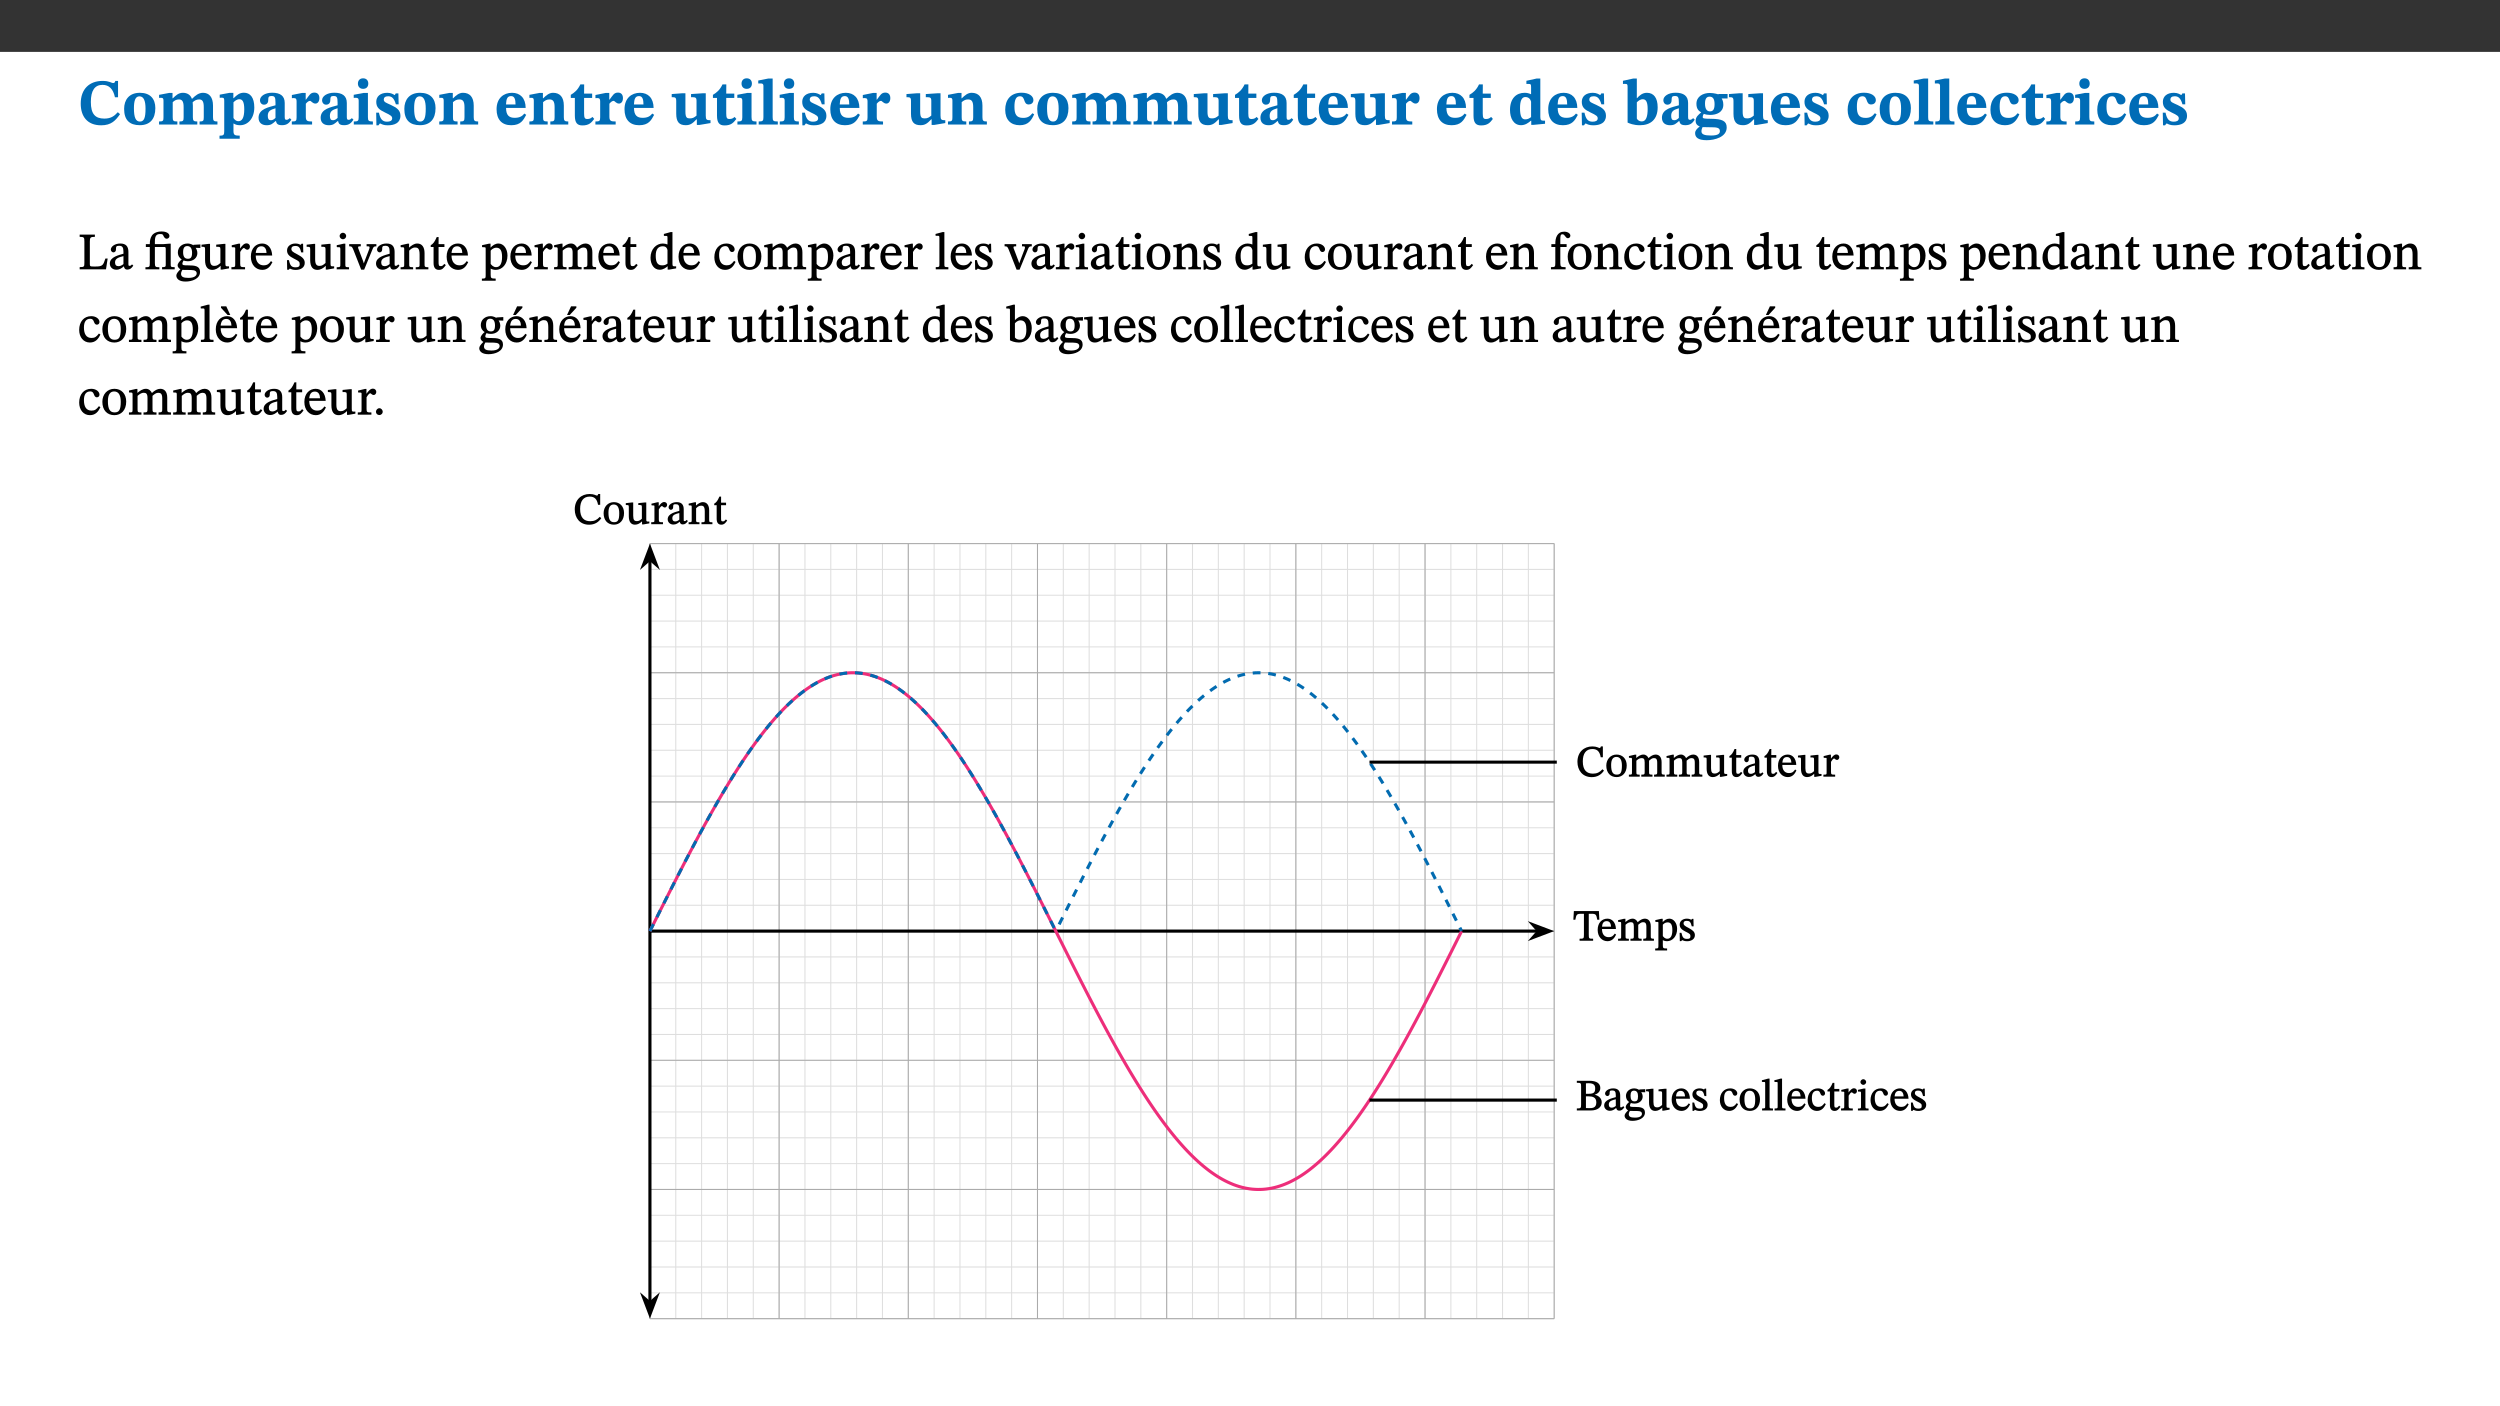 ﻿<?xml version="1.0" encoding="utf-8"?>
<svg xmlns="http://www.w3.org/2000/svg" xmlns:xlink="http://www.w3.org/1999/xlink" viewBox="0 0 960 540" version="1.1">
  <rect x="0" y="0" width="960" height="540" fill="#333333" stroke="none"/>
  <defs>
    <g>
      <symbol overflow="visible" id="glyph0-0">
        <path style="stroke:none;" d="M 7.938 -4.281 L 7.938 -4.688 C 7.938 -7.391 11.922 -9.312 11.922 -12.953 C 11.922 -15.531 9.766 -16.75 7.328 -16.75 C 4.828 -16.75 3.125 -15.234 3.125 -13.234 C 3.125 -12.062 3.594 -11.422 4.391 -11.422 C 4.984 -11.422 5.5 -11.828 5.5 -12.594 C 5.5 -13.531 4.984 -13.562 4.984 -14.375 C 4.984 -15.141 5.656 -15.641 7.109 -15.641 C 8.703 -15.641 9.688 -14.844 9.688 -12.891 C 9.688 -9.062 6.938 -8.156 6.938 -4.938 L 6.938 -4.219 L 7.938 -4.219 Z M 8.875 -1.266 C 8.875 -2.031 8.344 -2.828 7.484 -2.828 C 6.562 -2.828 6.016 -2.062 6.016 -1.266 C 6.016 -0.453 6.5 0.203 7.453 0.203 C 8.344 0.203 8.875 -0.469 8.875 -1.266 Z M 14.75 4.109 L 14.75 -19.625 L 0.25 -19.625 L 0.25 4.188 L 14.75 4.188 Z M 13.453 2.703 L 1.516 2.703 L 1.516 -18.188 L 13.453 -18.188 Z M 13.453 2.703 " />
      </symbol>
      <symbol overflow="visible" id="glyph0-1">
        <path style="stroke:none;" d="M 15.359 -4.734 C 13.922 -3.141 12.594 -2.281 10.156 -2.281 C 6.672 -2.281 5 -4.047 5 -8.672 C 5 -13.016 6.469 -15.234 9.469 -15.234 C 12 -15.234 13.578 -13.656 14.25 -10.484 L 15.438 -10.484 L 15.438 -16.75 L 14.391 -16.75 C 14.281 -16.281 14.125 -15.938 13.578 -15.938 C 12.844 -15.938 12.141 -16.75 9.516 -16.75 C 4.531 -16.75 1.109 -13.734 1.109 -8.031 C 1.109 -3.219 3.547 0.297 8.953 0.297 C 12.906 0.297 14.516 -1.594 16.203 -3.984 Z M 15.359 -4.734 " />
      </symbol>
      <symbol overflow="visible" id="glyph0-2">
        <path style="stroke:none;" d="M 6.859 -12.188 C 2.703 -12.188 0.797 -9.484 0.797 -6.016 C 0.797 -1.703 2.906 0.25 6.797 0.25 C 10.688 0.25 12.781 -2.062 12.781 -6.297 C 12.781 -9.859 10.828 -12.188 6.859 -12.188 Z M 6.672 -10.828 C 8.297 -10.828 9.016 -9.188 9.016 -6.094 C 9.016 -2.672 8.5 -1.141 6.859 -1.141 C 5.25 -1.141 4.562 -2.719 4.562 -6.266 C 4.562 -9.094 5.078 -10.828 6.672 -10.828 Z M 6.672 -10.828 " />
      </symbol>
      <symbol overflow="visible" id="glyph0-3">
        <path style="stroke:none;" d="M 13.609 -7.266 C 13.609 -7.734 13.578 -8.172 13.531 -8.547 C 14.172 -9.188 15.062 -9.641 15.984 -9.641 C 17.156 -9.641 17.797 -9.047 17.797 -6.719 L 17.797 -2.844 C 17.797 -1.469 17.641 -1.172 16.188 -1.172 L 16.188 0 L 23.047 0 L 23.047 -1.172 C 21.609 -1.172 21.344 -1.484 21.344 -2.844 L 21.344 -7.266 C 21.344 -10.531 19.844 -12.188 17.516 -12.188 C 15.859 -12.188 14.578 -11.156 13.375 -9.938 L 13.203 -9.938 C 12.688 -11.453 11.375 -12.188 9.781 -12.188 C 8.047 -12.188 7.016 -11.125 5.953 -10.094 L 5.797 -10.094 L 5.797 -12.125 L 4.453 -12.125 L 0.641 -11.406 L 0.641 -10.234 C 0.641 -10.234 0.891 -10.266 1.312 -10.266 C 2 -10.266 2.328 -10.141 2.328 -9.219 L 2.328 -2.844 C 2.328 -1.484 2.25 -1.172 0.625 -1.172 L 0.625 0 L 7.656 0 L 7.656 -1.172 C 6.016 -1.172 5.875 -1.484 5.875 -2.844 L 5.875 -8.578 C 6.547 -9.25 7.328 -9.641 8.234 -9.641 C 9.391 -9.641 10.062 -9.047 10.062 -6.719 L 10.062 -2.844 C 10.062 -1.469 9.938 -1.172 8.453 -1.172 L 8.453 0 L 15.312 0 L 15.312 -1.172 C 13.875 -1.172 13.609 -1.484 13.609 -2.844 Z M 13.609 -7.266 " />
      </symbol>
      <symbol overflow="visible" id="glyph0-4">
        <path style="stroke:none;" d="M 5.656 -12.172 L 4.234 -12.172 L 0.422 -11.469 L 0.422 -10.281 C 0.422 -10.281 0.891 -10.312 1.219 -10.312 C 2.031 -10.312 2.156 -10.062 2.156 -9.062 L 2.156 2.609 C 2.156 3.984 1.906 4.281 0.344 4.281 L 0.344 5.453 L 8.109 5.453 L 8.109 4.266 C 6.172 4.266 5.703 4.047 5.703 2.422 L 5.703 -0.375 L 5.797 -0.375 C 6.547 0.094 7.281 0.266 8.234 0.266 C 11.219 0.266 13.703 -2.328 13.703 -6.547 C 13.703 -10.438 12.094 -12.219 9.719 -12.219 C 8.078 -12.219 7.062 -11.406 5.797 -10.141 L 5.656 -10.141 Z M 5.703 -8.531 C 6.219 -9.047 6.984 -9.719 7.984 -9.719 C 9.188 -9.719 9.844 -8.703 9.844 -5.844 C 9.844 -2.375 8.891 -1.281 7.609 -1.281 C 6.609 -1.281 6.047 -1.984 5.703 -2.5 Z M 5.703 -8.531 " />
      </symbol>
      <symbol overflow="visible" id="glyph0-5">
        <path style="stroke:none;" d="M 7.484 -1.391 C 7.703 -0.25 8.203 0.25 9.844 0.25 C 11.703 0.25 12.547 -0.562 13.406 -1.859 L 12.812 -2.453 C 12.438 -2.078 12.016 -1.812 11.625 -1.812 C 11.109 -1.812 10.859 -1.906 10.859 -2.906 L 10.859 -8.281 C 10.859 -11 9.141 -12.219 6.047 -12.219 C 3.172 -12.219 1.359 -10.828 1.359 -9.344 C 1.359 -8.234 2.156 -7.609 2.875 -7.609 C 3.734 -7.609 4.516 -8.125 4.516 -9.266 C 4.516 -10.688 4.781 -10.953 5.781 -10.953 C 6.969 -10.953 7.312 -10.578 7.312 -8.469 L 7.312 -7.391 C 4.953 -6.688 0.812 -6.078 0.812 -2.625 C 0.812 -0.625 2.125 0.266 3.938 0.266 C 5.656 0.266 6.188 -0.344 7.328 -1.312 L 7.484 -1.312 Z M 7.312 -2.547 C 6.594 -1.859 6.141 -1.656 5.5 -1.656 C 4.734 -1.656 4.359 -2.109 4.359 -3.328 C 4.359 -5.172 5.375 -5.656 7.312 -6.25 Z M 7.312 -2.547 " />
      </symbol>
      <symbol overflow="visible" id="glyph0-6">
        <path style="stroke:none;" d="M 5.828 -12.125 L 4.406 -12.125 L 0.516 -11.344 L 0.516 -10.141 C 0.516 -10.141 0.797 -10.156 1.281 -10.156 C 2.156 -10.156 2.328 -9.734 2.328 -8.844 L 2.328 -2.781 C 2.328 -1.391 2.109 -1.172 0.5 -1.172 L 0.5 0 L 8.281 0 L 8.281 -1.172 C 6.516 -1.172 5.875 -1.344 5.875 -2.953 L 5.875 -8 C 6.438 -8.656 6.969 -9.094 7.516 -9.094 C 7.906 -9.094 8.469 -8.047 9.562 -8.047 C 10.312 -8.047 11.078 -8.703 11.078 -10.141 C 11.078 -11.406 10.453 -12.266 9.172 -12.266 C 7.609 -12.266 7.234 -11.25 5.922 -9.547 L 5.828 -9.547 Z M 5.828 -12.125 " />
      </symbol>
      <symbol overflow="visible" id="glyph0-7">
        <path style="stroke:none;" d="M 7.781 -1.172 C 6.125 -1.172 5.875 -1.438 5.875 -2.875 L 5.875 -12.125 L 4.141 -12.125 L 0.422 -11.422 L 0.422 -10.234 C 0.422 -10.234 0.719 -10.266 1.062 -10.266 C 1.812 -10.266 2.328 -10.234 2.328 -9.125 L 2.328 -2.797 C 2.328 -1.391 2.062 -1.172 0.453 -1.172 L 0.453 0 L 7.781 0 Z M 4.016 -17.75 C 2.75 -17.75 2.031 -16.875 2.031 -15.719 C 2.031 -14.547 2.781 -13.703 4.016 -13.703 C 5.328 -13.703 6.016 -14.547 6.016 -15.734 C 6.016 -16.875 5.328 -17.75 4.016 -17.75 Z M 4.016 -17.75 " />
      </symbol>
      <symbol overflow="visible" id="glyph0-8">
        <path style="stroke:none;" d="M 0.891 -4.453 L 0.984 0.297 L 1.766 0.297 L 2.297 -0.391 L 2.484 -0.391 C 3.125 -0.078 3.797 0.297 5.328 0.297 C 7.875 0.297 10.203 -0.562 10.203 -3.375 C 10.203 -5.594 8.672 -6.5 6.547 -7.516 C 4.812 -8.344 3.812 -8.547 3.812 -9.609 C 3.812 -10.328 4.312 -10.859 5.484 -10.859 C 6.812 -10.859 7.75 -10.203 8.453 -7.75 L 9.516 -7.75 L 9.422 -11.969 L 8.422 -11.969 L 8.047 -11.344 L 7.906 -11.344 C 7.516 -11.594 6.609 -12.188 5.156 -12.188 C 2.484 -12.188 0.922 -10.797 0.922 -8.719 C 0.922 -6.547 2.109 -5.672 4.219 -4.656 C 6.547 -3.562 7.031 -3.172 7.031 -2.375 C 7.031 -1.438 6.219 -1.094 5.062 -1.094 C 3.266 -1.094 2.453 -2.125 1.953 -4.562 L 0.875 -4.562 Z M 0.891 -4.453 " />
      </symbol>
      <symbol overflow="visible" id="glyph0-9">
        <path style="stroke:none;" d="M 13.859 -7.266 C 13.859 -10.531 12.344 -12.188 9.734 -12.188 C 8.25 -12.188 7.188 -11.297 5.953 -10.094 L 5.828 -10.094 L 5.828 -12.125 L 4.453 -12.125 L 0.641 -11.406 L 0.641 -10.234 C 0.641 -10.234 0.891 -10.266 1.312 -10.266 C 2 -10.266 2.328 -10.141 2.328 -9.219 L 2.328 -2.844 C 2.328 -1.484 2.25 -1.172 0.625 -1.172 L 0.625 0 L 7.656 0 L 7.656 -1.172 C 6.016 -1.172 5.891 -1.484 5.891 -2.844 L 5.891 -8.594 C 6.609 -9.188 7.281 -9.641 8.297 -9.641 C 9.609 -9.641 10.312 -9.047 10.312 -6.719 L 10.312 -2.844 C 10.312 -1.469 10.141 -1.172 8.672 -1.172 L 8.672 0 L 15.562 0 L 15.562 -1.172 C 14.125 -1.172 13.859 -1.484 13.859 -2.844 Z M 13.859 -7.266 " />
      </symbol>
      <symbol overflow="visible" id="glyph0-10">
        <path style="stroke:none;" d="M 11.469 -4.219 C 10.656 -3.203 9.672 -2.578 7.734 -2.578 C 5.625 -2.578 4.438 -3.547 4.438 -6.375 L 11.969 -6.375 C 11.922 -10.188 9.859 -12.188 6.734 -12.188 C 3.516 -12.188 0.797 -10.141 0.797 -5.875 C 0.797 -1.938 2.797 0.266 6.422 0.266 C 10.094 0.266 11.078 -1.703 12.172 -3.719 Z M 4.406 -7.609 C 4.516 -10.016 5 -10.922 6.391 -10.922 C 7.703 -10.922 8.078 -9.641 8.078 -7.703 L 4.406 -7.703 Z M 4.406 -7.609 " />
      </symbol>
      <symbol overflow="visible" id="glyph0-11">
        <path style="stroke:none;" d="M 8.844 -2.922 C 8.25 -2.422 7.828 -2.125 6.859 -2.125 C 5.922 -2.125 5.625 -2.5 5.625 -4.312 L 5.625 -10.203 L 8.719 -10.203 L 8.719 -11.891 L 5.625 -11.891 L 5.656 -15.406 L 4.188 -15.406 C 3.172 -13.234 1.906 -12.234 0.516 -11.406 L 0.516 -10.203 L 2.078 -10.203 L 2.078 -3.438 C 2.078 -0.594 3.047 0.344 4.984 0.344 C 7.578 0.344 8.453 -0.766 9.516 -2.156 Z M 8.844 -2.922 " />
      </symbol>
      <symbol overflow="visible" id="glyph0-12">
        <path style="stroke:none;" d="M 15.234 -1.656 L 15.094 -1.656 C 13.75 -1.656 13.406 -1.859 13.406 -3.422 L 13.406 -12.016 L 12.391 -12.016 L 7.75 -11.703 L 7.75 -10.5 C 9.391 -10.5 9.859 -10.5 9.859 -9.062 L 9.859 -3.438 C 8.953 -2.672 8.375 -2.359 7.328 -2.359 C 6.266 -2.359 5.594 -2.547 5.594 -4.906 L 5.594 -12.016 L 4.438 -12.016 L 0.328 -11.703 L 0.328 -10.5 C 1.656 -10.484 2.062 -10.5 2.062 -8.969 L 2.062 -4.188 C 2.062 -0.922 3.25 0.25 5.719 0.25 C 7.391 0.25 8.281 -0.344 9.844 -2 L 9.984 -2 L 9.984 0.156 L 10.953 0.156 L 15.234 -0.562 Z M 15.234 -1.656 " />
      </symbol>
      <symbol overflow="visible" id="glyph0-13">
        <path style="stroke:none;" d="M 7.812 -1.172 C 6.016 -1.172 5.828 -1.438 5.828 -2.844 L 5.828 -17.672 L 4.188 -17.672 L 0.297 -16.906 L 0.297 -15.766 C 0.297 -15.766 0.672 -15.781 1.062 -15.781 C 1.688 -15.781 2.281 -15.766 2.281 -14.812 L 2.281 -2.844 C 2.281 -1.484 2.109 -1.172 0.469 -1.172 L 0.469 0 L 7.812 0 Z M 7.812 -1.172 " />
      </symbol>
      <symbol overflow="visible" id="glyph0-14">
        <path style="stroke:none;" d="M 11.219 -4.344 C 10.281 -3.141 9.344 -2.547 7.656 -2.547 C 5 -2.547 4.312 -4.016 4.312 -6.859 C 4.312 -9.484 4.906 -10.859 6.422 -10.859 C 8.672 -10.859 7.516 -7.703 9.812 -7.703 C 10.75 -7.703 11.594 -8.297 11.594 -9.391 C 11.594 -10.922 9.906 -12.219 7.062 -12.219 C 2.781 -12.219 0.766 -9.422 0.766 -5.672 C 0.766 -1.812 2.906 0.266 6.344 0.266 C 9.672 0.266 10.859 -1.688 11.875 -3.922 Z M 11.219 -4.344 " />
      </symbol>
      <symbol overflow="visible" id="glyph0-15">
        <path style="stroke:none;" d="M 14.25 -0.375 L 14.25 -1.484 L 13.734 -1.484 C 12.812 -1.484 12.438 -1.641 12.438 -2.906 L 12.438 -17.672 L 11.047 -17.672 L 7.094 -16.797 L 7.094 -15.594 C 7.094 -15.594 7.562 -15.594 7.812 -15.594 C 8.75 -15.594 8.891 -15.469 8.891 -14.375 L 8.891 -11.641 L 8.828 -11.641 C 8 -12.047 7.188 -12.188 6.422 -12.188 C 3.297 -12.188 0.797 -10.141 0.797 -5.578 C 0.797 -2.406 2.188 0.25 5.031 0.25 C 6.672 0.25 7.906 -0.672 8.797 -1.469 L 8.953 -1.469 L 8.953 0.125 L 9.812 0.125 L 14.25 -0.297 Z M 8.891 -2.844 C 8.078 -2.281 7.578 -1.984 6.609 -1.984 C 5.297 -1.984 4.641 -3.203 4.641 -6.312 C 4.641 -9.297 5.406 -10.562 6.672 -10.562 C 8.031 -10.562 8.672 -9.672 8.891 -8.766 Z M 8.891 -2.844 " />
      </symbol>
      <symbol overflow="visible" id="glyph0-16">
        <path style="stroke:none;" d="M 5.328 -17.672 L 3.984 -17.672 L 0 -16.797 L 0 -15.594 C 0 -15.594 0.297 -15.609 0.719 -15.609 C 1.641 -15.609 1.781 -15.484 1.781 -14.375 L 1.781 -0.75 C 2.5 -0.422 4.047 0.266 6.5 0.266 C 10.531 0.266 13.328 -1.859 13.328 -6.609 C 13.328 -10.203 11.844 -12.188 9.188 -12.188 C 7.438 -12.188 6.297 -11.109 5.422 -10.141 L 5.328 -10.141 Z M 5.328 -8.531 C 5.75 -8.969 6.562 -9.719 7.625 -9.719 C 8.953 -9.719 9.484 -8.453 9.484 -5.953 C 9.484 -3.141 8.922 -1.188 7.219 -1.188 C 6.266 -1.188 5.656 -1.703 5.328 -2.281 Z M 5.328 -8.531 " />
      </symbol>
      <symbol overflow="visible" id="glyph0-17">
        <path style="stroke:none;" d="M 2.797 -4.656 C 1.656 -3.672 0.672 -2.953 0.672 -1.359 C 0.672 0.125 1.859 0.625 2.328 0.75 L 2.328 0.672 C 1.062 1.656 0.469 2.359 0.469 3.297 C 0.469 4.828 1.469 6.016 4.906 6.016 C 8.031 6.016 12.594 4.812 12.594 1.109 C 12.594 -1.406 10.797 -2.156 6.641 -2.203 C 3.672 -2.234 3.391 -2.328 3.391 -2.922 C 3.391 -3.344 3.516 -3.672 3.797 -4.109 C 4.562 -3.812 5.359 -3.688 6.219 -3.688 C 8.766 -3.688 11.297 -4.734 11.297 -7.609 C 11.297 -8.891 10.922 -9.594 10.625 -10.062 L 10.625 -10.016 L 12.938 -10.016 L 12.938 -11.719 L 9.438 -11.719 L 9.438 -11.578 C 9.438 -11.578 7.781 -12.125 6.125 -12.125 C 3.562 -12.125 0.969 -10.828 0.969 -7.953 C 0.969 -5.828 2.031 -5.125 2.797 -4.688 Z M 6.047 -10.703 C 7.234 -10.703 7.938 -9.906 7.938 -7.812 C 7.938 -5.594 7.188 -5.062 6.188 -5.062 C 5.062 -5.062 4.266 -5.828 4.266 -8.047 C 4.266 -10.109 5 -10.703 6.047 -10.703 Z M 3.344 0.984 C 3.719 0.984 4.484 1.016 6.438 1.047 C 8.344 1.062 9.984 1.047 9.984 2.5 C 9.984 3.469 9.375 4.219 6.562 4.219 C 3.922 4.219 2.906 3.719 2.906 2.609 C 2.906 2 3.125 1.391 3.328 0.984 Z M 3.344 0.984 " />
      </symbol>
      <symbol overflow="visible" id="glyph1-0">
        <path style="stroke:none;" d="M 6.5 -3.5 L 6.5 -3.828 C 6.5 -6 9.703 -7.547 9.703 -10.484 C 9.703 -12.547 7.844 -13.594 5.891 -13.594 C 3.891 -13.594 2.375 -12.312 2.375 -10.703 C 2.375 -9.766 2.891 -9.188 3.531 -9.188 C 4 -9.188 4.547 -9.562 4.547 -10.188 C 4.547 -10.938 4.125 -10.953 4.125 -11.609 C 4.125 -12.234 4.547 -12.578 5.719 -12.578 C 7 -12.578 7.656 -12 7.656 -10.422 C 7.656 -7.344 5.438 -6.609 5.438 -4.031 L 5.438 -3.391 L 6.5 -3.391 Z M 7.25 -1.078 C 7.25 -1.688 6.719 -2.391 6.016 -2.391 C 5.281 -2.391 4.703 -1.719 4.703 -1.078 C 4.703 -0.422 5.219 0.156 6 0.156 C 6.719 0.156 7.25 -0.438 7.25 -1.078 Z M 11.969 3.25 L 11.969 -15.891 L 0.062 -15.891 L 0.062 3.359 L 11.969 3.359 Z M 10.812 2.047 L 1.328 2.047 L 1.328 -14.625 L 10.672 -14.625 L 10.672 2.047 Z M 10.812 2.047 " />
      </symbol>
      <symbol overflow="visible" id="glyph1-1">
        <path style="stroke:none;" d="M 11.312 -4.141 L 10.578 -4.141 C 9.766 -1.688 9.578 -1.094 6.906 -1.094 L 6 -1.094 C 4.828 -1.094 4.609 -1.141 4.609 -2.016 L 4.609 -10.656 C 4.609 -12.219 4.828 -12.484 6.547 -12.484 L 6.547 -13.344 L 0.703 -13.344 L 0.703 -12.484 C 2.438 -12.484 2.516 -12.219 2.516 -10.672 L 2.516 -2.562 C 2.516 -1.016 2.438 -0.859 0.703 -0.859 L 0.703 0 L 10.812 0 L 11.453 -4.141 Z M 11.312 -4.141 " />
      </symbol>
      <symbol overflow="visible" id="glyph1-2">
        <path style="stroke:none;" d="M 6 -1.359 C 6.109 -0.484 6.453 0.094 7.328 0.094 C 8.344 0.094 8.906 -0.359 9.641 -1.422 L 9.156 -1.906 C 8.812 -1.516 8.625 -1.359 8.25 -1.359 C 7.828 -1.359 7.766 -1.375 7.766 -2.188 L 7.766 -6.719 C 7.766 -8.781 6.828 -9.922 4.656 -9.922 C 2.484 -9.922 1.016 -8.703 1.016 -7.594 C 1.016 -6.938 1.594 -6.516 1.984 -6.516 C 2.547 -6.516 2.984 -6.938 2.984 -7.547 C 2.984 -8.75 3.062 -9.047 4.203 -9.047 C 5.406 -9.047 5.859 -8.5 5.859 -6.766 L 5.859 -6 C 4.281 -5.5 0.625 -4.844 0.625 -2.219 C 0.625 -0.938 1.594 0.141 3.125 0.141 C 4.406 0.141 5.203 -0.453 6.094 -1.234 L 6.016 -1.234 Z M 5.891 -2.047 C 5.219 -1.5 4.609 -1.219 3.938 -1.219 C 3.094 -1.219 2.625 -1.688 2.625 -2.688 C 2.625 -4.25 4.188 -4.656 5.859 -5.078 L 5.859 -2.016 Z M 5.891 -2.047 " />
      </symbol>
      <symbol overflow="visible" id="glyph1-3">
        <path style="stroke:none;" d="M 11.328 -0.844 C 9.906 -0.844 9.922 -1 9.922 -2.125 L 9.922 -9.859 L 9.281 -9.859 L 7.156 -9.688 L 3.844 -9.688 L 3.844 -10.75 C 3.844 -12.953 4.516 -13.562 5.891 -13.562 C 6.578 -13.562 6.891 -13.5 7.109 -12.922 C 7.375 -12.328 7.766 -11.75 8.359 -11.75 C 8.969 -11.75 9.438 -12.234 9.438 -12.797 C 9.438 -13.906 8.125 -14.547 6.391 -14.547 C 4.484 -14.547 3.203 -13.781 2.672 -12.922 C 2.109 -12.031 1.891 -11.078 1.891 -9.688 L 0.375 -9.688 L 0.375 -8.594 L 1.891 -8.594 L 1.891 -2.484 C 1.891 -0.938 1.812 -0.812 0.219 -0.812 L 0.219 0 L 5.562 0 L 5.562 -0.812 C 4.047 -0.812 3.844 -0.953 3.844 -2.484 L 3.844 -8.594 L 7.594 -8.594 C 7.969 -8.484 8.016 -8.312 8.016 -7.656 L 8.016 -2.125 C 8.016 -1.078 8.062 -0.844 6.609 -0.844 L 6.609 0 L 11.453 0 L 11.453 -0.844 Z M 11.328 -0.844 " />
      </symbol>
      <symbol overflow="visible" id="glyph1-4">
        <path style="stroke:none;" d="M 2.453 -3.891 C 1.516 -3.172 0.781 -2.234 0.781 -1.516 C 0.781 -0.953 1.25 -0.344 1.891 -0.016 L 1.891 -0.062 C 0.859 0.938 0.281 1.719 0.281 2.375 C 0.281 3.469 1.188 4.688 3.812 4.688 C 6.312 4.688 9.391 3.641 9.391 0.969 C 9.391 -1.312 7.344 -1.531 4.844 -1.531 C 3.016 -1.531 2.609 -1.594 2.609 -2.188 C 2.609 -2.531 2.891 -3.172 3.047 -3.391 C 3.531 -3.234 4.078 -3.109 4.719 -3.109 C 6.812 -3.109 8.359 -4.406 8.359 -6.25 C 8.359 -7.25 7.891 -8.016 7.656 -8.344 L 7.656 -8.266 L 9.516 -8.203 L 9.516 -9.578 L 6.828 -9.422 L 6.906 -9.203 C 6.906 -9.203 5.938 -9.922 4.625 -9.922 C 2.516 -9.922 0.875 -8.531 0.875 -6.531 C 0.875 -5.234 1.5 -4.297 2.406 -3.766 L 2.406 -3.859 Z M 4.484 -8.938 C 5.75 -8.938 6.328 -7.984 6.328 -6.375 C 6.328 -4.484 5.734 -4.062 4.734 -4.062 C 3.453 -4.062 2.891 -4.906 2.891 -6.609 C 2.891 -8.281 3.453 -8.938 4.484 -8.938 Z M 2.531 0.203 C 2.812 0.203 3.188 0.219 4.781 0.234 C 6.109 0.266 8.109 0.094 8.109 1.531 C 8.109 2.391 7.312 3.281 4.953 3.281 C 2.922 3.281 2.094 2.844 2.094 1.688 C 2.094 1.281 2.188 0.891 2.594 0.203 Z M 2.531 0.203 " />
      </symbol>
      <symbol overflow="visible" id="glyph1-5">
        <path style="stroke:none;" d="M 10.75 -1.156 L 10.562 -1.156 C 9.609 -1.156 9.484 -1.156 9.484 -2.328 L 9.484 -9.781 L 8.891 -9.781 L 5.953 -9.484 L 5.953 -8.672 C 7.375 -8.672 7.562 -8.688 7.562 -7.625 L 7.562 -2.453 C 6.812 -1.797 6.281 -1.328 5.266 -1.328 C 4.219 -1.328 3.578 -1.797 3.578 -3.828 L 3.578 -9.781 L 3.031 -9.781 L 0.312 -9.469 L 0.312 -8.672 C 1.531 -8.641 1.672 -8.688 1.672 -7.609 L 1.672 -3.562 C 1.672 -0.859 2.766 0.203 4.422 0.203 C 5.703 0.203 6.719 -0.438 7.734 -1.438 L 7.656 -1.438 L 7.656 0.094 L 8.234 0.094 L 10.875 -0.375 L 10.875 -1.156 Z M 10.75 -1.156 " />
      </symbol>
      <symbol overflow="visible" id="glyph1-6">
        <path style="stroke:none;" d="M 3.641 -9.859 L 3.172 -9.859 L 0.562 -9.25 L 0.562 -8.562 L 0.781 -8.484 C 0.781 -8.484 0.922 -8.484 1.312 -8.484 C 2.031 -8.484 1.891 -8.25 1.891 -7.531 L 1.891 -2.047 C 1.891 -0.938 1.891 -0.844 0.438 -0.844 L 0.438 0 L 5.672 0 L 5.672 -0.844 C 4.062 -0.844 3.812 -0.891 3.812 -2.156 L 3.812 -6.672 C 4.25 -7.406 4.797 -8.203 5.266 -8.203 C 5.5 -8.203 5.891 -7.531 6.547 -7.531 C 7 -7.531 7.547 -7.969 7.547 -8.719 C 7.547 -9.406 7.047 -9.984 6.281 -9.984 C 5.312 -9.984 4.625 -9.25 3.625 -7.812 L 3.766 -7.812 L 3.766 -9.859 Z M 3.641 -9.859 " />
      </symbol>
      <symbol overflow="visible" id="glyph1-7">
        <path style="stroke:none;" d="M 8.172 -3.062 C 7.531 -2.234 7.016 -1.547 5.406 -1.547 C 3.812 -1.547 2.406 -2.672 2.406 -5.297 L 8.719 -5.297 C 8.609 -8.203 7.047 -9.922 4.875 -9.922 C 2.547 -9.922 0.531 -8.188 0.531 -4.859 C 0.531 -1.656 2.531 0.203 4.922 0.203 C 6.969 0.203 8.047 -1.172 8.812 -2.75 L 8.234 -3.172 Z M 2.391 -6.156 C 2.547 -8.016 3.234 -8.859 4.578 -8.859 C 6 -8.859 6.516 -7.625 6.547 -6.297 L 2.406 -6.297 Z M 2.391 -6.156 " />
      </symbol>
      <symbol overflow="visible" id="glyph1-8">
        <path style="stroke:none;" d="M 0.641 -3.391 L 0.703 0.156 L 1.297 0.156 L 1.719 -0.297 C 2.234 -0.078 2.828 0.219 3.984 0.219 C 5.781 0.219 7.453 -0.625 7.453 -2.484 C 7.453 -3.969 6.438 -4.797 4.625 -5.75 C 2.953 -6.609 2.328 -7.016 2.328 -7.797 C 2.328 -8.688 2.906 -8.984 3.828 -8.984 C 5.047 -8.984 5.641 -8.531 6.094 -6.516 L 6.891 -6.516 L 6.812 -9.828 L 6.219 -9.828 L 5.875 -9.406 L 5.938 -9.406 C 5.438 -9.641 4.844 -9.922 3.844 -9.922 C 2.125 -9.922 0.656 -8.906 0.656 -7.266 C 0.656 -5.797 1.516 -5.016 3.328 -4.109 L 3.422 -4.062 C 5.281 -3.141 5.516 -2.891 5.516 -1.953 C 5.516 -1.016 4.938 -0.781 3.938 -0.781 C 2.469 -0.781 1.828 -1.328 1.391 -3.531 L 0.641 -3.531 Z M 0.641 -3.391 " />
      </symbol>
      <symbol overflow="visible" id="glyph1-9">
        <path style="stroke:none;" d="M 2.891 -14.062 C 2.188 -14.062 1.609 -13.406 1.609 -12.812 C 1.609 -12.188 2.219 -11.547 2.891 -11.547 C 3.578 -11.547 4.141 -12.188 4.141 -12.812 C 4.141 -13.406 3.578 -14.062 2.891 -14.062 Z M 5.125 -0.812 C 3.781 -0.812 3.812 -0.969 3.812 -2.125 L 3.812 -9.859 L 3.172 -9.859 L 0.516 -9.281 L 0.516 -8.594 L 0.734 -8.5 C 0.734 -8.5 0.875 -8.5 1.156 -8.5 C 1.734 -8.5 1.891 -8.547 1.891 -7.688 L 1.891 -2.125 C 1.891 -1 1.969 -0.812 0.5 -0.812 L 0.5 0 L 5.234 0 L 5.234 -0.812 Z M 5.125 -0.812 " />
      </symbol>
      <symbol overflow="visible" id="glyph1-10">
        <path style="stroke:none;" d="M 9.922 -9.688 L 6.297 -9.688 L 6.297 -8.844 C 7.156 -8.844 7.438 -8.859 7.438 -8.422 C 7.438 -8.109 7.312 -7.875 7.297 -7.766 L 5.578 -3.266 L 5.203 -2.188 L 5.266 -2.188 L 4.922 -3.25 L 3.234 -7.688 C 3.109 -7.969 3.031 -8.203 3.031 -8.469 C 3.031 -8.781 3.172 -8.844 4.062 -8.844 L 4.062 -9.688 L -0.391 -9.688 L -0.391 -8.844 C 0.594 -8.844 0.703 -8.75 1.219 -7.516 L 4.219 0.125 L 5.359 0.125 L 8.547 -7.656 C 8.938 -8.688 9.141 -8.844 10.047 -8.844 L 10.047 -9.688 Z M 9.922 -9.688 " />
      </symbol>
      <symbol overflow="visible" id="glyph1-11">
        <path style="stroke:none;" d="M 9.703 -6.234 C 9.703 -8.531 8.719 -9.922 6.906 -9.922 C 5.656 -9.922 4.688 -9.156 3.641 -8.25 L 3.75 -8.25 L 3.766 -9.859 L 3.188 -9.859 L 0.516 -9.266 L 0.516 -8.562 L 0.734 -8.484 C 0.734 -8.484 0.859 -8.484 1.188 -8.484 C 1.734 -8.484 1.891 -8.453 1.891 -7.734 L 1.891 -2.125 C 1.891 -1.016 1.969 -0.812 0.5 -0.812 L 0.5 0 L 5.312 0 L 5.312 -0.812 C 3.766 -0.812 3.812 -1.016 3.812 -2.125 L 3.812 -7.188 C 4.359 -7.703 5.016 -8.391 6.094 -8.391 C 7 -8.391 7.797 -8.125 7.797 -5.734 L 7.797 -2.125 C 7.797 -1.016 7.875 -0.812 6.312 -0.812 L 6.312 0 L 11.172 0 L 11.172 -0.812 C 9.719 -0.812 9.703 -1.016 9.703 -2.125 Z M 9.703 -6.234 " />
      </symbol>
      <symbol overflow="visible" id="glyph1-12">
        <path style="stroke:none;" d="M 5.734 -2.016 C 5.234 -1.453 5.078 -1.234 4.438 -1.234 C 3.672 -1.234 3.609 -1.578 3.609 -2.984 L 3.609 -8.594 L 5.859 -8.594 L 5.859 -9.688 L 3.609 -9.688 L 3.625 -12.406 L 2.906 -12.406 C 2.125 -10.578 1.578 -9.844 0.594 -9.25 L 0.594 -8.594 L 1.688 -8.594 L 1.688 -2.438 C 1.688 -0.641 2.406 0.203 3.75 0.203 C 5.016 0.203 5.516 -0.438 6.391 -1.641 L 5.812 -2.109 Z M 5.734 -2.016 " />
      </symbol>
      <symbol overflow="visible" id="glyph1-13">
        <path style="stroke:none;" d="M 3.5 -9.859 L 3.016 -9.859 L 0.359 -9.281 L 0.359 -8.594 L 0.578 -8.5 C 0.578 -8.5 0.875 -8.5 1.141 -8.5 C 1.797 -8.5 1.75 -8.359 1.75 -7.609 L 1.75 2.25 C 1.75 3.359 1.688 3.562 0.297 3.562 L 0.297 4.375 L 5.594 4.375 L 5.594 3.547 C 3.922 3.547 3.672 3.422 3.672 2.125 L 3.672 -0.359 L 3.578 -0.359 C 4.109 0 4.875 0.203 5.641 0.203 C 8.031 0.203 10.125 -1.938 10.125 -5.312 C 10.125 -7.922 8.625 -9.922 6.656 -9.922 C 5.484 -9.922 4.422 -9.266 3.484 -8.188 L 3.625 -8.188 L 3.625 -9.859 Z M 3.625 -7.125 C 4 -7.625 4.781 -8.312 5.844 -8.312 C 7.312 -8.312 8.047 -7.266 8.047 -4.766 C 8.047 -1.984 7.125 -0.844 5.734 -0.844 C 4.625 -0.844 4 -1.688 3.672 -2.078 L 3.672 -7.172 Z M 3.625 -7.125 " />
      </symbol>
      <symbol overflow="visible" id="glyph1-14">
        <path style="stroke:none;" d="M 3.766 -7.156 C 4.344 -7.688 5.141 -8.391 6.172 -8.391 C 7.094 -8.391 7.625 -8.062 7.625 -6.375 L 7.625 -2.438 C 7.625 -1.031 7.656 -0.844 6.094 -0.844 L 6.094 0 L 11.078 0 L 11.078 -0.844 C 9.516 -0.844 9.547 -1.062 9.547 -2.438 L 9.547 -7.219 C 10.156 -7.75 10.891 -8.391 11.719 -8.391 C 12.656 -8.391 13.281 -8.062 13.281 -6.25 L 13.281 -2.438 C 13.281 -1.219 13.375 -0.844 11.875 -0.844 L 11.875 0 L 16.641 0 L 16.641 -0.844 C 15.141 -0.844 15.203 -1.172 15.203 -2.438 L 15.203 -6.5 C 15.203 -8.906 14.062 -9.922 12.516 -9.922 C 11.453 -9.922 10.344 -9.297 9.281 -8.266 L 9.344 -8.266 C 8.984 -9.078 8.188 -9.922 7.047 -9.922 C 5.703 -9.922 4.688 -9.141 3.641 -8.25 L 3.75 -8.25 L 3.75 -9.859 L 3.141 -9.859 L 0.516 -9.266 L 0.516 -8.562 L 0.734 -8.484 C 0.734 -8.484 0.891 -8.484 1.188 -8.484 C 1.75 -8.484 1.891 -8.422 1.891 -7.703 L 1.891 -2.125 C 1.891 -0.938 1.891 -0.844 0.5 -0.844 L 0.5 0 L 5.297 0 L 5.297 -0.844 C 3.938 -0.844 3.812 -0.938 3.812 -2.047 L 3.812 -7.172 Z M 3.766 -7.156 " />
      </symbol>
      <symbol overflow="visible" id="glyph1-15">
        <path style="stroke:none;" d="M 10.359 -0.484 L 10.359 -1.156 L 9.828 -1.156 C 9.078 -1.156 8.938 -1.219 8.938 -2.25 L 8.938 -14.328 L 8.281 -14.328 L 5.641 -13.594 L 5.641 -12.922 L 5.859 -12.844 C 5.859 -12.844 6.109 -12.844 6.297 -12.844 C 7.078 -12.844 7.031 -12.797 7.031 -11.906 L 7.031 -9.547 C 6.641 -9.734 5.891 -9.922 5.234 -9.922 C 2.734 -9.922 0.516 -7.766 0.516 -4.484 C 0.516 -1.938 1.812 0.156 4.062 0.156 C 5.375 0.156 6.469 -0.641 7.188 -1.281 L 7.094 -1.281 L 7.094 0.094 L 7.688 0.094 L 10.359 -0.375 Z M 7.078 -2.234 C 6.375 -1.75 5.938 -1.531 5 -1.531 C 3.312 -1.531 2.516 -2.516 2.516 -5.266 C 2.516 -7.766 3.531 -8.859 5.203 -8.859 C 6.438 -8.859 6.875 -8.203 7.031 -7.391 L 7.031 -2.219 Z M 7.078 -2.234 " />
      </symbol>
      <symbol overflow="visible" id="glyph1-16">
        <path style="stroke:none;" d="M 8.031 -3.172 C 7.125 -2.016 6.547 -1.547 5.266 -1.547 C 3.203 -1.547 2.344 -3.125 2.344 -5.562 C 2.344 -7.844 3.203 -8.922 4.828 -8.922 C 6.531 -8.922 5.875 -6.656 7.344 -6.656 C 7.906 -6.656 8.312 -7.094 8.312 -7.672 C 8.312 -8.828 7.031 -9.922 5.156 -9.922 C 2.297 -9.922 0.516 -7.75 0.516 -4.625 C 0.516 -1.859 2.156 0.203 4.641 0.203 C 6.766 0.203 7.875 -1.172 8.672 -2.844 L 8.094 -3.266 Z M 8.031 -3.172 " />
      </symbol>
      <symbol overflow="visible" id="glyph1-17">
        <path style="stroke:none;" d="M 5.141 -9.922 C 2.453 -9.922 0.531 -7.828 0.531 -4.938 C 0.531 -1.719 2.344 0.203 5.141 0.203 C 7.734 0.203 9.688 -1.672 9.688 -5.016 C 9.688 -7.969 7.875 -9.922 5.141 -9.922 Z M 5.062 -8.906 C 6.828 -8.906 7.594 -7.375 7.594 -4.922 C 7.594 -1.672 6.859 -0.859 5.219 -0.859 C 3.5 -0.844 2.656 -2.031 2.656 -5.203 C 2.656 -7.75 3.547 -8.906 5.062 -8.906 Z M 5.062 -8.906 " />
      </symbol>
      <symbol overflow="visible" id="glyph1-18">
        <path style="stroke:none;" d="M 5.172 -0.844 C 3.75 -0.844 3.766 -0.969 3.766 -2.125 L 3.766 -14.328 L 3.141 -14.328 L 0.375 -13.594 L 0.375 -12.953 L 0.594 -12.875 C 0.594 -12.875 0.812 -12.875 1.156 -12.875 C 1.656 -12.875 1.859 -12.953 1.859 -12.125 L 1.859 -2.125 C 1.859 -1.016 1.906 -0.844 0.453 -0.844 L 0.453 0 L 5.297 0 L 5.297 -0.844 Z M 5.172 -0.844 " />
      </symbol>
      <symbol overflow="visible" id="glyph1-19">
        <path style="stroke:none;" d="M 0.375 -9.547 L 0.375 -8.594 L 1.891 -8.594 L 1.891 -2.484 C 1.891 -0.938 1.812 -0.844 0.219 -0.844 L 0.219 0 L 5.844 0 L 5.844 -0.844 C 4.062 -0.844 3.812 -0.938 3.812 -2.484 L 3.812 -8.594 L 6.234 -8.594 L 6.234 -9.688 L 3.812 -9.688 L 3.812 -11.312 C 3.812 -12.984 3.906 -13.469 4.641 -13.469 C 5.641 -13.469 5.734 -11.953 6.734 -11.953 C 7.188 -11.953 7.672 -12.344 7.672 -12.922 C 7.672 -13.828 6.609 -14.469 5.312 -14.469 C 3.922 -14.469 3.109 -13.891 2.562 -12.969 C 2.047 -12.047 1.891 -11.062 1.891 -9.688 L 0.375 -9.688 Z M 0.375 -9.547 " />
      </symbol>
      <symbol overflow="visible" id="glyph1-20">
        <path style="stroke:none;" d="M 8.172 -3.062 C 7.531 -2.234 7.016 -1.547 5.406 -1.547 C 3.812 -1.547 2.406 -2.672 2.406 -5.297 L 8.719 -5.297 C 8.609 -8.203 7.047 -9.922 4.875 -9.922 C 2.547 -9.922 0.531 -8.188 0.531 -4.859 C 0.531 -1.656 2.531 0.203 4.922 0.203 C 6.969 0.203 8.047 -1.172 8.812 -2.75 L 8.234 -3.172 Z M 2.391 -6.156 C 2.547 -8.016 3.234 -8.859 4.578 -8.859 C 6 -8.859 6.516 -7.625 6.547 -6.297 L 2.406 -6.297 Z M 4.5 -13.688 L 2.531 -13.688 L 2.531 -13.141 L 5.062 -10.375 L 6.094 -10.375 L 4.562 -13.688 Z M 4.5 -13.688 " />
      </symbol>
      <symbol overflow="visible" id="glyph1-21">
        <path style="stroke:none;" d="M 8.172 -3.062 C 7.531 -2.234 7.016 -1.547 5.406 -1.547 C 3.812 -1.547 2.406 -2.672 2.406 -5.297 L 8.719 -5.297 C 8.609 -8.203 7.047 -9.922 4.875 -9.922 C 2.547 -9.922 0.531 -8.188 0.531 -4.859 C 0.531 -1.656 2.531 0.203 4.922 0.203 C 6.969 0.203 8.047 -1.172 8.812 -2.75 L 8.234 -3.172 Z M 2.391 -6.156 C 2.547 -8.016 3.234 -8.859 4.578 -8.859 C 6 -8.859 6.516 -7.625 6.547 -6.297 L 2.406 -6.297 Z M 3.75 -10.375 L 4.562 -10.375 L 7.109 -13.141 L 7.109 -13.688 L 5.062 -13.688 L 3.531 -10.375 Z M 3.75 -10.375 " />
      </symbol>
      <symbol overflow="visible" id="glyph1-22">
        <path style="stroke:none;" d="M 3.25 -14.328 L 2.734 -14.328 L 0.016 -13.594 L 0.016 -12.922 L 0.234 -12.844 C 0.234 -12.844 0.391 -12.844 0.719 -12.844 C 1.469 -12.844 1.453 -12.812 1.453 -11.906 L 1.453 -0.656 C 1.969 -0.375 3.234 0.203 4.922 0.203 C 7.688 0.203 9.828 -1.797 9.828 -5.359 C 9.828 -7.953 8.344 -9.922 6.375 -9.922 C 5.047 -9.922 3.906 -9.031 3.234 -8.234 L 3.359 -8.234 L 3.359 -14.328 Z M 3.328 -7.125 C 3.688 -7.609 4.484 -8.312 5.5 -8.312 C 7.391 -8.312 7.75 -6.641 7.75 -4.719 C 7.75 -2.516 7.172 -0.875 5.281 -0.875 C 4.219 -0.875 3.703 -1.312 3.359 -1.734 L 3.359 -7.172 Z M 3.328 -7.125 " />
      </symbol>
      <symbol overflow="visible" id="glyph1-23">
        <path style="stroke:none;" d="M 3.75 -1.094 C 3.75 -1.75 3.203 -2.469 2.453 -2.469 C 1.719 -2.469 1.141 -1.766 1.141 -1.109 C 1.141 -0.438 1.656 0.156 2.438 0.156 C 3.203 0.156 3.75 -0.484 3.75 -1.094 Z M 3.75 -1.094 " />
      </symbol>
      <symbol overflow="visible" id="glyph2-0">
        <path style="stroke:none;" d="M 5.562 -3.016 L 5.562 -3.281 C 5.562 -5.125 8.281 -6.453 8.281 -8.938 C 8.281 -10.703 6.672 -11.609 5.016 -11.609 C 3.297 -11.609 1.984 -10.5 1.984 -9.125 C 1.984 -8.328 2.453 -7.812 3 -7.812 C 3.406 -7.812 3.891 -8.156 3.891 -8.688 C 3.891 -9.328 3.547 -9.344 3.547 -9.906 C 3.547 -10.438 3.859 -10.688 4.859 -10.688 C 5.938 -10.688 6.469 -10.234 6.469 -8.891 C 6.469 -6.281 4.594 -5.656 4.594 -3.453 L 4.594 -2.875 L 5.562 -2.875 Z M 6.203 -0.953 C 6.203 -1.469 5.703 -2.078 5.109 -2.078 C 4.484 -2.078 3.969 -1.484 3.969 -0.953 C 3.969 -0.391 4.438 0.141 5.094 0.141 C 5.703 0.141 6.203 -0.406 6.203 -0.953 Z M 10.219 2.734 L 10.219 -13.562 L 0.016 -13.562 L 0.016 2.859 L 10.219 2.859 Z M 9.203 1.688 L 1.172 1.688 L 1.172 -12.438 L 9.047 -12.438 L 9.047 1.688 Z M 9.203 1.688 " />
      </symbol>
      <symbol overflow="visible" id="glyph2-1">
        <path style="stroke:none;" d="M 10.078 -8.219 L 9.922 -11.406 L 0.312 -11.406 L 0.109 -8.078 L 0.875 -8.078 C 1.266 -10.062 1.375 -10.359 3.234 -10.359 L 4.172 -10.359 L 4.172 -2.359 C 4.172 -0.812 4.078 -0.781 2.5 -0.781 L 2.5 0 L 7.703 0 L 7.703 -0.781 C 6.109 -0.781 6.031 -0.812 6.031 -2.359 L 6.031 -10.359 L 6.969 -10.359 C 8.844 -10.359 8.891 -10.062 9.297 -8.078 L 10.078 -8.078 Z M 10.078 -8.219 " />
      </symbol>
      <symbol overflow="visible" id="glyph2-2">
        <path style="stroke:none;" d="M 6.922 -2.641 C 6.391 -1.938 5.969 -1.375 4.594 -1.375 C 3.234 -1.375 2.078 -2.297 2.078 -4.5 L 7.438 -4.5 C 7.344 -7.016 6 -8.484 4.156 -8.484 C 2.172 -8.484 0.422 -7 0.422 -4.172 C 0.422 -1.438 2.156 0.172 4.188 0.172 C 5.922 0.172 6.875 -1.031 7.5 -2.359 L 7 -2.75 Z M 2.062 -5.266 C 2.203 -6.844 2.75 -7.531 3.891 -7.531 C 5.094 -7.531 5.5 -6.516 5.562 -5.406 L 2.062 -5.406 Z M 2.062 -5.266 " />
      </symbol>
      <symbol overflow="visible" id="glyph2-3">
        <path style="stroke:none;" d="M 3.219 -6.078 C 3.703 -6.531 4.375 -7.125 5.25 -7.125 C 6.031 -7.125 6.453 -6.891 6.453 -5.453 L 6.453 -2.094 C 6.453 -0.922 6.5 -0.766 5.156 -0.766 L 5.156 0 L 9.453 0 L 9.453 -0.766 C 8.094 -0.766 8.141 -0.938 8.141 -2.094 L 8.141 -6.141 C 8.656 -6.594 9.266 -7.125 9.953 -7.125 C 10.75 -7.125 11.266 -6.891 11.266 -5.359 L 11.266 -2.094 C 11.266 -1.062 11.359 -0.766 10.062 -0.766 L 10.062 0 L 14.172 0 L 14.172 -0.766 C 12.875 -0.766 12.953 -1.031 12.953 -2.094 L 12.953 -5.562 C 12.953 -7.609 11.953 -8.484 10.641 -8.484 C 9.734 -8.484 8.781 -7.938 7.875 -7.078 L 7.938 -7.078 C 7.672 -7.75 6.969 -8.484 6 -8.484 C 4.844 -8.484 3.969 -7.812 3.094 -7.062 L 3.219 -7.062 L 3.219 -8.438 L 2.672 -8.438 L 0.406 -7.906 L 0.406 -7.312 L 0.641 -7.219 C 0.641 -7.219 0.766 -7.219 1.016 -7.219 C 1.484 -7.219 1.578 -7.203 1.578 -6.594 L 1.578 -1.844 C 1.578 -0.828 1.609 -0.766 0.391 -0.766 L 0.391 0 L 4.547 0 L 4.547 -0.766 C 3.359 -0.766 3.266 -0.828 3.266 -1.781 L 3.266 -6.109 Z M 3.219 -6.078 " />
      </symbol>
      <symbol overflow="visible" id="glyph2-4">
        <path style="stroke:none;" d="M 2.984 -8.438 L 2.562 -8.438 L 0.266 -7.922 L 0.266 -7.328 L 0.516 -7.234 C 0.516 -7.234 0.75 -7.234 0.969 -7.234 C 1.531 -7.234 1.453 -7.141 1.453 -6.5 L 1.453 1.875 C 1.453 2.828 1.438 2.984 0.219 2.984 L 0.219 3.719 L 4.797 3.719 L 4.797 2.969 C 3.344 2.969 3.156 2.875 3.156 1.781 L 3.156 -0.312 L 3.031 -0.312 C 3.469 0 4.156 0.172 4.797 0.172 C 6.828 0.172 8.641 -1.672 8.641 -4.562 C 8.641 -6.781 7.328 -8.484 5.656 -8.484 C 4.656 -8.484 3.75 -7.906 2.969 -7.016 L 3.109 -7.016 L 3.109 -8.438 Z M 3.094 -6.062 C 3.422 -6.484 4.062 -7.062 4.969 -7.062 C 6.219 -7.062 6.812 -6.219 6.812 -4.078 C 6.812 -1.734 6.062 -0.766 4.875 -0.766 C 3.922 -0.766 3.422 -1.469 3.156 -1.797 L 3.156 -6.109 Z M 3.094 -6.062 " />
      </symbol>
      <symbol overflow="visible" id="glyph2-5">
        <path style="stroke:none;" d="M 0.516 -2.906 L 0.578 0.141 L 1.125 0.141 L 1.469 -0.25 L 1.453 -0.25 C 1.891 -0.062 2.406 0.188 3.391 0.188 C 4.906 0.188 6.375 -0.562 6.375 -2.156 C 6.375 -3.406 5.484 -4.109 3.953 -4.922 C 2.531 -5.656 2.016 -6 2.016 -6.656 C 2.016 -7.422 2.469 -7.641 3.25 -7.641 C 4.281 -7.641 4.766 -7.281 5.172 -5.531 L 5.875 -5.531 L 5.812 -8.406 L 5.281 -8.406 L 5 -8.047 L 5.047 -8.047 C 4.625 -8.25 4.109 -8.484 3.266 -8.484 C 1.812 -8.484 0.531 -7.609 0.531 -6.219 C 0.531 -4.969 1.266 -4.266 2.812 -3.484 L 2.906 -3.453 C 4.484 -2.672 4.656 -2.484 4.656 -1.688 C 4.656 -0.891 4.203 -0.719 3.359 -0.719 C 2.094 -0.719 1.594 -1.172 1.203 -3.047 L 0.516 -3.047 Z M 0.516 -2.906 " />
      </symbol>
      <symbol overflow="visible" id="glyph2-6">
        <path style="stroke:none;" d="M 10.203 -2.75 C 9.25 -1.703 8.219 -1.156 6.656 -1.156 C 4.266 -1.156 2.75 -2.469 2.75 -5.859 C 2.75 -8.875 3.984 -10.609 6.422 -10.609 C 8.156 -10.609 9.219 -9.812 9.625 -7.453 L 10.453 -7.453 L 10.453 -11.609 L 9.719 -11.609 C 9.5 -11.219 9.5 -11 9.234 -11 C 8.812 -11 8.188 -11.609 6.406 -11.609 C 3.156 -11.609 0.688 -9.391 0.688 -5.688 C 0.688 -2.391 2.672 0.188 6.172 0.188 C 8.391 0.188 9.875 -0.828 10.875 -2.328 L 10.281 -2.844 Z M 10.203 -2.75 " />
      </symbol>
      <symbol overflow="visible" id="glyph2-7">
        <path style="stroke:none;" d="M 4.375 -8.484 C 2.078 -8.484 0.422 -6.688 0.422 -4.234 C 0.422 -1.484 2 0.172 4.375 0.172 C 6.578 0.172 8.266 -1.453 8.266 -4.297 C 8.266 -6.812 6.688 -8.484 4.375 -8.484 Z M 4.297 -7.578 C 5.812 -7.578 6.422 -6.297 6.422 -4.219 C 6.422 -1.453 5.828 -0.781 4.438 -0.781 C 2.984 -0.766 2.281 -1.766 2.281 -4.453 C 2.281 -6.625 3.016 -7.578 4.297 -7.578 Z M 4.297 -7.578 " />
      </symbol>
      <symbol overflow="visible" id="glyph2-8">
        <path style="stroke:none;" d="M 9.141 -1.031 L 8.984 -1.031 C 8.156 -1.031 8.094 -1.016 8.094 -2.016 L 8.094 -8.359 L 7.547 -8.359 L 5.031 -8.094 L 5.031 -7.375 C 6.266 -7.375 6.406 -7.422 6.406 -6.516 L 6.406 -2.109 C 5.781 -1.562 5.328 -1.188 4.469 -1.188 C 3.594 -1.188 3.078 -1.562 3.078 -3.281 L 3.078 -8.359 L 2.578 -8.359 L 0.234 -8.094 L 0.234 -7.375 C 1.297 -7.344 1.391 -7.422 1.391 -6.5 L 1.391 -3.062 C 1.391 -0.766 2.359 0.172 3.766 0.172 C 4.844 0.172 5.719 -0.375 6.594 -1.219 L 6.469 -1.219 L 6.469 0.078 L 7 0.078 L 9.281 -0.328 L 9.281 -1.031 Z M 9.141 -1.031 " />
      </symbol>
      <symbol overflow="visible" id="glyph2-9">
        <path style="stroke:none;" d="M 3.094 -8.438 L 2.688 -8.438 L 0.438 -7.891 L 0.438 -7.312 L 0.672 -7.219 C 0.672 -7.219 0.781 -7.219 1.125 -7.219 C 1.734 -7.219 1.578 -7.047 1.578 -6.438 L 1.578 -1.781 C 1.578 -0.828 1.609 -0.766 0.344 -0.766 L 0.344 0 L 4.859 0 L 4.859 -0.766 C 3.453 -0.766 3.266 -0.797 3.266 -1.859 L 3.266 -5.688 C 3.625 -6.297 4.078 -6.984 4.469 -6.984 C 4.672 -6.984 5.016 -6.406 5.578 -6.406 C 5.938 -6.406 6.453 -6.812 6.453 -7.453 C 6.453 -8.031 6 -8.531 5.328 -8.531 C 4.516 -8.531 3.906 -7.891 3.078 -6.688 L 3.234 -6.688 L 3.234 -8.438 Z M 3.094 -8.438 " />
      </symbol>
      <symbol overflow="visible" id="glyph2-10">
        <path style="stroke:none;" d="M 5.062 -1.188 C 5.172 -0.438 5.484 0.078 6.234 0.078 C 7.094 0.078 7.594 -0.312 8.234 -1.219 L 7.797 -1.672 C 7.469 -1.328 7.328 -1.203 7.016 -1.203 C 6.656 -1.203 6.641 -1.203 6.641 -1.891 L 6.641 -5.734 C 6.641 -7.5 5.812 -8.484 3.969 -8.484 C 2.109 -8.484 0.828 -7.438 0.828 -6.484 C 0.828 -5.922 1.359 -5.531 1.688 -5.531 C 2.172 -5.531 2.578 -5.922 2.578 -6.453 C 2.578 -7.469 2.609 -7.688 3.578 -7.688 C 4.594 -7.688 4.953 -7.266 4.953 -5.797 L 4.953 -5.125 C 3.641 -4.719 0.484 -4.156 0.484 -1.906 C 0.484 -0.828 1.359 0.125 2.656 0.125 C 3.75 0.125 4.438 -0.391 5.188 -1.047 L 5.094 -1.047 Z M 5 -1.781 C 4.422 -1.297 3.906 -1.078 3.359 -1.078 C 2.625 -1.078 2.266 -1.469 2.266 -2.328 C 2.266 -3.641 3.562 -3.969 4.953 -4.297 L 4.953 -1.75 Z M 5 -1.781 " />
      </symbol>
      <symbol overflow="visible" id="glyph2-11">
        <path style="stroke:none;" d="M 8.281 -5.328 C 8.281 -7.281 7.422 -8.484 5.875 -8.484 C 4.812 -8.484 3.969 -7.828 3.094 -7.062 L 3.219 -7.062 L 3.234 -8.438 L 2.703 -8.438 L 0.406 -7.906 L 0.406 -7.312 L 0.641 -7.219 C 0.641 -7.219 0.734 -7.219 1.016 -7.219 C 1.469 -7.219 1.578 -7.219 1.578 -6.609 L 1.578 -1.844 C 1.578 -0.891 1.672 -0.75 0.391 -0.75 L 0.391 0 L 4.562 0 L 4.562 -0.75 C 3.203 -0.75 3.266 -0.891 3.266 -1.844 L 3.266 -6.125 C 3.719 -6.562 4.266 -7.125 5.188 -7.125 C 5.938 -7.125 6.594 -6.938 6.594 -4.906 L 6.594 -1.844 C 6.594 -0.891 6.688 -0.75 5.328 -0.75 L 5.328 0 L 9.531 0 L 9.531 -0.75 C 8.266 -0.75 8.281 -0.891 8.281 -1.844 Z M 8.281 -5.328 " />
      </symbol>
      <symbol overflow="visible" id="glyph2-12">
        <path style="stroke:none;" d="M 4.859 -1.75 C 4.438 -1.266 4.312 -1.094 3.781 -1.094 C 3.109 -1.094 3.094 -1.375 3.094 -2.578 L 3.094 -7.297 L 5.016 -7.297 L 5.016 -8.281 L 3.094 -8.281 L 3.109 -10.609 L 2.453 -10.609 C 1.781 -9.031 1.328 -8.406 0.469 -7.891 L 0.469 -7.297 L 1.406 -7.297 L 1.406 -2.094 C 1.406 -0.578 2.047 0.172 3.188 0.172 C 4.266 0.172 4.703 -0.375 5.453 -1.406 L 4.953 -1.844 Z M 4.859 -1.75 " />
      </symbol>
      <symbol overflow="visible" id="glyph2-13">
        <path style="stroke:none;" d="M 6.922 -5.922 C 8.328 -6.297 9.469 -7.109 9.469 -8.625 C 9.469 -10.297 8.203 -11.406 5.188 -11.406 L 0.453 -11.406 L 0.453 -10.625 C 1.984 -10.625 2.094 -10.562 2.094 -9.219 L 2.094 -2.281 C 2.094 -0.875 1.984 -0.781 0.453 -0.781 L 0.453 0 L 5.828 0 C 8.344 0 10.016 -1.203 10.016 -3.141 C 10.016 -4.984 8.359 -5.891 7.062 -6.094 L 7.062 -5.969 Z M 3.953 -6.266 L 3.953 -10.422 C 4.156 -10.453 4.5 -10.469 4.828 -10.469 C 6.891 -10.469 7.5 -9.812 7.5 -8.484 C 7.5 -6.938 7.016 -6.406 4.969 -6.406 L 3.953 -6.406 Z M 3.812 -5.422 L 5 -5.422 C 6.578 -5.422 7.938 -5.031 7.938 -3.094 C 7.938 -0.953 6.484 -0.891 5.031 -0.891 C 4.625 -0.891 4.219 -0.922 3.953 -0.938 L 3.953 -5.422 Z M 3.812 -5.422 " />
      </symbol>
      <symbol overflow="visible" id="glyph2-14">
        <path style="stroke:none;" d="M 2.062 -3.344 C 1.266 -2.734 0.625 -1.938 0.625 -1.328 C 0.625 -0.844 1.047 -0.281 1.578 -0.016 L 1.578 -0.078 C 0.719 0.766 0.203 1.422 0.203 1.984 C 0.203 2.906 1.016 3.984 3.234 3.984 C 5.375 3.984 8.016 3.062 8.016 0.797 C 8.016 -1.156 6.25 -1.359 4.109 -1.359 C 2.562 -1.359 2.25 -1.391 2.25 -1.891 C 2.25 -2.188 2.469 -2.688 2.609 -2.859 C 3 -2.75 3.469 -2.641 4.016 -2.641 C 5.797 -2.641 7.141 -3.781 7.141 -5.359 C 7.141 -6.203 6.719 -6.844 6.531 -7.125 L 6.531 -7.031 L 8.125 -6.984 L 8.125 -8.188 L 5.812 -8.062 L 5.891 -7.828 C 5.891 -7.828 5.047 -8.484 3.922 -8.484 C 2.141 -8.484 0.719 -7.281 0.719 -5.594 C 0.719 -4.484 1.25 -3.656 2.016 -3.203 L 2.016 -3.297 Z M 3.812 -7.609 C 4.891 -7.609 5.359 -6.828 5.359 -5.453 C 5.359 -3.844 4.875 -3.5 4.031 -3.5 C 2.938 -3.5 2.484 -4.203 2.484 -5.656 C 2.484 -7.078 2.938 -7.609 3.812 -7.609 Z M 2.156 0.172 C 2.391 0.172 2.703 0.188 4.062 0.203 C 5.203 0.219 6.859 0.047 6.859 1.266 C 6.859 2 6.219 2.75 4.219 2.75 C 2.484 2.75 1.812 2.391 1.812 1.406 C 1.812 1.047 1.875 0.766 2.219 0.172 Z M 2.156 0.172 " />
      </symbol>
      <symbol overflow="visible" id="glyph2-15">
        <path style="stroke:none;" d="M 6.812 -2.734 C 6.047 -1.75 5.578 -1.375 4.469 -1.375 C 2.734 -1.375 2.031 -2.688 2.031 -4.766 C 2.031 -6.703 2.734 -7.594 4.094 -7.594 C 5.562 -7.594 5 -5.656 6.25 -5.656 C 6.719 -5.656 7.094 -6.062 7.094 -6.562 C 7.094 -7.531 5.984 -8.484 4.391 -8.484 C 1.953 -8.484 0.406 -6.625 0.406 -3.969 C 0.406 -1.609 1.828 0.172 3.953 0.172 C 5.766 0.172 6.719 -1.031 7.391 -2.438 L 6.875 -2.828 Z M 6.812 -2.734 " />
      </symbol>
      <symbol overflow="visible" id="glyph2-16">
        <path style="stroke:none;" d="M 4.406 -0.766 C 3.188 -0.766 3.234 -0.859 3.234 -1.844 L 3.234 -12.234 L 2.672 -12.234 L 0.281 -11.609 L 0.281 -11.047 L 0.531 -10.938 C 0.531 -10.938 0.688 -10.938 0.984 -10.938 C 1.406 -10.938 1.547 -11.047 1.547 -10.344 L 1.547 -1.844 C 1.547 -0.891 1.625 -0.766 0.359 -0.766 L 0.359 0 L 4.547 0 L 4.547 -0.766 Z M 4.406 -0.766 " />
      </symbol>
      <symbol overflow="visible" id="glyph2-17">
        <path style="stroke:none;" d="M 2.453 -12.016 C 1.859 -12.016 1.344 -11.438 1.344 -10.922 C 1.344 -10.406 1.875 -9.828 2.453 -9.828 C 3.047 -9.828 3.562 -10.406 3.562 -10.922 C 3.562 -11.438 3.047 -12.016 2.453 -12.016 Z M 4.359 -0.75 C 3.219 -0.75 3.266 -0.859 3.266 -1.844 L 3.266 -8.438 L 2.688 -8.438 L 0.406 -7.922 L 0.406 -7.328 L 0.641 -7.234 C 0.641 -7.234 0.75 -7.234 0.984 -7.234 C 1.469 -7.234 1.578 -7.297 1.578 -6.578 L 1.578 -1.844 C 1.578 -0.875 1.672 -0.75 0.391 -0.75 L 0.391 0 L 4.484 0 L 4.484 -0.75 Z M 4.359 -0.75 " />
      </symbol>
    </g>
  </defs>
  <g id="surface177">
    <path style=" stroke:none;fill-rule:nonzero;fill:rgb(100%,100%,100%);fill-opacity:1;" d="M 0 559.926 L 960 559.926 L 960 19.926 L 0 19.926 Z M 0 559.926 " />
    <g style="fill:rgb(0%,42.354%,71.373%);fill-opacity:1;">
      <use xlink:href="#glyph0-1" x="29.888" y="47.821" />
      <use xlink:href="#glyph0-2" x="46.867" y="47.821" />
      <use xlink:href="#glyph0-3" x="60.45" y="47.821" />
      <use xlink:href="#glyph0-4" x="83.949" y="47.821" />
      <use xlink:href="#glyph0-5" x="98.474" y="47.821" />
      <use xlink:href="#glyph0-6" x="111.561" y="47.821" />
    </g>
    <g style="fill:rgb(0%,42.354%,71.373%);fill-opacity:1;">
      <use xlink:href="#glyph0-5" x="122.319" y="47.821" />
      <use xlink:href="#glyph0-7" x="135.406" y="47.821" />
      <use xlink:href="#glyph0-8" x="143.561" y="47.821" />
      <use xlink:href="#glyph0-2" x="154.468" y="47.821" />
      <use xlink:href="#glyph0-9" x="168.051" y="47.821" />
    </g>
    <g style="fill:rgb(0%,42.354%,71.373%);fill-opacity:1;">
      <use xlink:href="#glyph0-10" x="189.888" y="47.821" />
      <use xlink:href="#glyph0-9" x="202.654" y="47.821" />
      <use xlink:href="#glyph0-11" x="218.666" y="47.821" />
      <use xlink:href="#glyph0-6" x="228.135" y="47.821" />
    </g>
    <g style="fill:rgb(0%,42.354%,71.373%);fill-opacity:1;">
      <use xlink:href="#glyph0-10" x="239.016" y="47.821" />
    </g>
    <g style="fill:rgb(0%,42.354%,71.373%);fill-opacity:1;">
      <use xlink:href="#glyph0-12" x="257.607" y="47.821" />
      <use xlink:href="#glyph0-11" x="273.247" y="47.821" />
      <use xlink:href="#glyph0-7" x="282.716" y="47.821" />
      <use xlink:href="#glyph0-13" x="290.871" y="47.821" />
      <use xlink:href="#glyph0-7" x="298.976" y="47.821" />
      <use xlink:href="#glyph0-8" x="307.131" y="47.821" />
      <use xlink:href="#glyph0-10" x="318.037" y="47.821" />
      <use xlink:href="#glyph0-6" x="330.803" y="47.821" />
    </g>
    <g style="fill:rgb(0%,42.354%,71.373%);fill-opacity:1;">
      <use xlink:href="#glyph0-12" x="347.757" y="47.821" />
      <use xlink:href="#glyph0-9" x="363.398" y="47.821" />
    </g>
    <g style="fill:rgb(0%,42.354%,71.373%);fill-opacity:1;">
      <use xlink:href="#glyph0-14" x="385.235" y="47.821" />
      <use xlink:href="#glyph0-2" x="397.505" y="47.821" />
      <use xlink:href="#glyph0-3" x="411.088" y="47.821" />
      <use xlink:href="#glyph0-3" x="434.586" y="47.821" />
      <use xlink:href="#glyph0-12" x="458.084" y="47.821" />
      <use xlink:href="#glyph0-11" x="473.725" y="47.821" />
      <use xlink:href="#glyph0-5" x="483.194" y="47.821" />
      <use xlink:href="#glyph0-11" x="496.281" y="47.821" />
    </g>
    <g style="fill:rgb(0%,42.354%,71.373%);fill-opacity:1;">
      <use xlink:href="#glyph0-10" x="505.626" y="47.821" />
      <use xlink:href="#glyph0-12" x="518.391" y="47.821" />
      <use xlink:href="#glyph0-6" x="534.032" y="47.821" />
    </g>
    <g style="fill:rgb(0%,42.354%,71.373%);fill-opacity:1;">
      <use xlink:href="#glyph0-10" x="550.986" y="47.821" />
      <use xlink:href="#glyph0-11" x="563.751" y="47.821" />
    </g>
    <g style="fill:rgb(0%,42.354%,71.373%);fill-opacity:1;">
      <use xlink:href="#glyph0-15" x="579.045" y="47.821" />
      <use xlink:href="#glyph0-10" x="593.719" y="47.821" />
      <use xlink:href="#glyph0-8" x="606.484" y="47.821" />
    </g>
    <g style="fill:rgb(0%,42.354%,71.373%);fill-opacity:1;">
      <use xlink:href="#glyph0-16" x="623.216" y="47.821" />
      <use xlink:href="#glyph0-5" x="637.369" y="47.821" />
      <use xlink:href="#glyph0-17" x="650.457" y="47.821" />
      <use xlink:href="#glyph0-12" x="663.594" y="47.821" />
      <use xlink:href="#glyph0-10" x="679.234" y="47.821" />
      <use xlink:href="#glyph0-8" x="692" y="47.821" />
    </g>
    <g style="fill:rgb(0%,42.354%,71.373%);fill-opacity:1;">
      <use xlink:href="#glyph0-14" x="708.731" y="47.821" />
      <use xlink:href="#glyph0-2" x="721.001" y="47.821" />
      <use xlink:href="#glyph0-13" x="734.584" y="47.821" />
      <use xlink:href="#glyph0-13" x="742.689" y="47.821" />
      <use xlink:href="#glyph0-10" x="750.795" y="47.821" />
      <use xlink:href="#glyph0-14" x="763.56" y="47.821" />
      <use xlink:href="#glyph0-11" x="775.829" y="47.821" />
      <use xlink:href="#glyph0-6" x="785.298" y="47.821" />
      <use xlink:href="#glyph0-7" x="796.428" y="47.821" />
      <use xlink:href="#glyph0-14" x="804.582" y="47.821" />
      <use xlink:href="#glyph0-10" x="816.852" y="47.821" />
      <use xlink:href="#glyph0-8" x="829.617" y="47.821" />
    </g>
    <g style="fill:rgb(0%,0%,0%);fill-opacity:1;">
      <use xlink:href="#glyph1-1" x="29.888" y="103.431" />
      <use xlink:href="#glyph1-2" x="41.544" y="103.431" />
    </g>
    <g style="fill:rgb(0%,0%,0%);fill-opacity:1;">
      <use xlink:href="#glyph1-3" x="55.631" y="103.431" />
      <use xlink:href="#glyph1-4" x="67.427" y="103.431" />
      <use xlink:href="#glyph1-5" x="77.071" y="103.431" />
      <use xlink:href="#glyph1-6" x="88.428" y="103.431" />
    </g>
    <g style="fill:rgb(0%,0%,0%);fill-opacity:1;">
      <use xlink:href="#glyph1-7" x="95.801" y="103.431" />
    </g>
    <g style="fill:rgb(0%,0%,0%);fill-opacity:1;">
      <use xlink:href="#glyph1-8" x="109.569" y="103.431" />
      <use xlink:href="#glyph1-5" x="117.44" y="103.431" />
      <use xlink:href="#glyph1-9" x="128.797" y="103.431" />
      <use xlink:href="#glyph1-10" x="134.476" y="103.431" />
    </g>
    <g style="fill:rgb(0%,0%,0%);fill-opacity:1;">
      <use xlink:href="#glyph1-2" x="143.761" y="103.431" />
      <use xlink:href="#glyph1-11" x="153.325" y="103.431" />
      <use xlink:href="#glyph1-12" x="164.802" y="103.431" />
    </g>
    <g style="fill:rgb(0%,0%,0%);fill-opacity:1;">
      <use xlink:href="#glyph1-7" x="170.979" y="103.431" />
    </g>
    <g style="fill:rgb(0%,0%,0%);fill-opacity:1;">
      <use xlink:href="#glyph1-13" x="184.747" y="103.431" />
      <use xlink:href="#glyph1-7" x="195.447" y="103.431" />
      <use xlink:href="#glyph1-6" x="204.692" y="103.431" />
      <use xlink:href="#glyph1-14" x="212.264" y="103.431" />
      <use xlink:href="#glyph1-7" x="229.24" y="103.431" />
      <use xlink:href="#glyph1-12" x="238.486" y="103.431" />
    </g>
    <g style="fill:rgb(0%,0%,0%);fill-opacity:1;">
      <use xlink:href="#glyph1-15" x="249.285" y="103.431" />
      <use xlink:href="#glyph1-7" x="260.025" y="103.431" />
    </g>
    <g style="fill:rgb(0%,0%,0%);fill-opacity:1;">
      <use xlink:href="#glyph1-16" x="273.793" y="103.431" />
      <use xlink:href="#glyph1-17" x="282.68" y="103.431" />
      <use xlink:href="#glyph1-14" x="292.922" y="103.431" />
      <use xlink:href="#glyph1-13" x="309.898" y="103.431" />
      <use xlink:href="#glyph1-2" x="320.598" y="103.431" />
      <use xlink:href="#glyph1-6" x="330.162" y="103.431" />
    </g>
    <g style="fill:rgb(0%,0%,0%);fill-opacity:1;">
      <use xlink:href="#glyph1-7" x="337.534" y="103.431" />
      <use xlink:href="#glyph1-6" x="346.78" y="103.431" />
    </g>
    <g style="fill:rgb(0%,0%,0%);fill-opacity:1;">
      <use xlink:href="#glyph1-18" x="358.874" y="103.431" />
      <use xlink:href="#glyph1-7" x="364.513" y="103.431" />
      <use xlink:href="#glyph1-8" x="373.758" y="103.431" />
    </g>
    <g style="fill:rgb(0%,0%,0%);fill-opacity:1;">
      <use xlink:href="#glyph1-10" x="386.152" y="103.431" />
    </g>
    <g style="fill:rgb(0%,0%,0%);fill-opacity:1;">
      <use xlink:href="#glyph1-2" x="395.437" y="103.431" />
      <use xlink:href="#glyph1-6" x="405.001" y="103.431" />
      <use xlink:href="#glyph1-9" x="412.573" y="103.431" />
      <use xlink:href="#glyph1-2" x="418.252" y="103.431" />
      <use xlink:href="#glyph1-12" x="427.816" y="103.431" />
      <use xlink:href="#glyph1-9" x="434.092" y="103.431" />
      <use xlink:href="#glyph1-17" x="439.771" y="103.431" />
      <use xlink:href="#glyph1-11" x="450.013" y="103.431" />
      <use xlink:href="#glyph1-8" x="461.489" y="103.431" />
    </g>
    <g style="fill:rgb(0%,0%,0%);fill-opacity:1;">
      <use xlink:href="#glyph1-15" x="473.883" y="103.431" />
      <use xlink:href="#glyph1-5" x="484.623" y="103.431" />
    </g>
    <g style="fill:rgb(0%,0%,0%);fill-opacity:1;">
      <use xlink:href="#glyph1-16" x="500.503" y="103.431" />
      <use xlink:href="#glyph1-17" x="509.39" y="103.431" />
      <use xlink:href="#glyph1-5" x="519.631" y="103.431" />
      <use xlink:href="#glyph1-6" x="530.989" y="103.431" />
    </g>
    <g style="fill:rgb(0%,0%,0%);fill-opacity:1;">
      <use xlink:href="#glyph1-2" x="538.262" y="103.431" />
      <use xlink:href="#glyph1-11" x="547.826" y="103.431" />
      <use xlink:href="#glyph1-12" x="559.303" y="103.431" />
    </g>
    <g style="fill:rgb(0%,0%,0%);fill-opacity:1;">
      <use xlink:href="#glyph1-7" x="570.102" y="103.431" />
      <use xlink:href="#glyph1-11" x="579.348" y="103.431" />
    </g>
    <g style="fill:rgb(0%,0%,0%);fill-opacity:1;">
      <use xlink:href="#glyph1-19" x="595.348" y="103.431" />
      <use xlink:href="#glyph1-17" x="601.465" y="103.431" />
      <use xlink:href="#glyph1-11" x="611.706" y="103.431" />
      <use xlink:href="#glyph1-16" x="623.183" y="103.431" />
      <use xlink:href="#glyph1-12" x="632.07" y="103.431" />
      <use xlink:href="#glyph1-9" x="638.346" y="103.431" />
      <use xlink:href="#glyph1-17" x="644.025" y="103.431" />
      <use xlink:href="#glyph1-11" x="654.267" y="103.431" />
    </g>
    <g style="fill:rgb(0%,0%,0%);fill-opacity:1;">
      <use xlink:href="#glyph1-15" x="670.267" y="103.431" />
      <use xlink:href="#glyph1-5" x="681.006" y="103.431" />
    </g>
    <g style="fill:rgb(0%,0%,0%);fill-opacity:1;">
      <use xlink:href="#glyph1-12" x="696.887" y="103.431" />
    </g>
    <g style="fill:rgb(0%,0%,0%);fill-opacity:1;">
      <use xlink:href="#glyph1-7" x="703.064" y="103.431" />
      <use xlink:href="#glyph1-14" x="712.309" y="103.431" />
      <use xlink:href="#glyph1-13" x="729.285" y="103.431" />
      <use xlink:href="#glyph1-8" x="739.985" y="103.431" />
    </g>
    <g style="fill:rgb(0%,0%,0%);fill-opacity:1;">
      <use xlink:href="#glyph1-13" x="752.379" y="103.431" />
      <use xlink:href="#glyph1-7" x="763.079" y="103.431" />
      <use xlink:href="#glyph1-11" x="772.324" y="103.431" />
      <use xlink:href="#glyph1-15" x="783.801" y="103.431" />
      <use xlink:href="#glyph1-2" x="794.541" y="103.431" />
      <use xlink:href="#glyph1-11" x="804.105" y="103.431" />
      <use xlink:href="#glyph1-12" x="815.582" y="103.431" />
    </g>
    <g style="fill:rgb(0%,0%,0%);fill-opacity:1;">
      <use xlink:href="#glyph1-5" x="826.381" y="103.431" />
      <use xlink:href="#glyph1-11" x="837.739" y="103.431" />
      <use xlink:href="#glyph1-7" x="849.216" y="103.431" />
    </g>
    <g style="fill:rgb(0%,0%,0%);fill-opacity:1;">
      <use xlink:href="#glyph1-6" x="862.984" y="103.431" />
    </g>
    <g style="fill:rgb(0%,0%,0%);fill-opacity:1;">
      <use xlink:href="#glyph1-17" x="870.356" y="103.431" />
      <use xlink:href="#glyph1-12" x="880.598" y="103.431" />
      <use xlink:href="#glyph1-2" x="886.874" y="103.431" />
      <use xlink:href="#glyph1-12" x="896.438" y="103.431" />
      <use xlink:href="#glyph1-9" x="902.715" y="103.431" />
      <use xlink:href="#glyph1-17" x="908.394" y="103.431" />
      <use xlink:href="#glyph1-11" x="918.635" y="103.431" />
    </g>
    <g style="fill:rgb(0%,0%,0%);fill-opacity:1;">
      <use xlink:href="#glyph1-16" x="29.888" y="131.327" />
      <use xlink:href="#glyph1-17" x="38.775" y="131.327" />
      <use xlink:href="#glyph1-14" x="49.016" y="131.327" />
      <use xlink:href="#glyph1-13" x="65.993" y="131.327" />
      <use xlink:href="#glyph1-18" x="76.692" y="131.327" />
      <use xlink:href="#glyph1-20" x="82.331" y="131.327" />
      <use xlink:href="#glyph1-12" x="91.577" y="131.327" />
    </g>
    <g style="fill:rgb(0%,0%,0%);fill-opacity:1;">
      <use xlink:href="#glyph1-7" x="97.754" y="131.327" />
    </g>
    <g style="fill:rgb(0%,0%,0%);fill-opacity:1;">
      <use xlink:href="#glyph1-13" x="111.681" y="131.327" />
      <use xlink:href="#glyph1-17" x="122.381" y="131.327" />
      <use xlink:href="#glyph1-5" x="132.623" y="131.327" />
      <use xlink:href="#glyph1-6" x="143.98" y="131.327" />
    </g>
    <g style="fill:rgb(0%,0%,0%);fill-opacity:1;">
      <use xlink:href="#glyph1-5" x="156.234" y="131.327" />
      <use xlink:href="#glyph1-11" x="167.592" y="131.327" />
    </g>
    <g style="fill:rgb(0%,0%,0%);fill-opacity:1;">
      <use xlink:href="#glyph1-4" x="183.751" y="131.327" />
    </g>
    <g style="fill:rgb(0%,0%,0%);fill-opacity:1;">
      <use xlink:href="#glyph1-21" x="193.494" y="131.327" />
      <use xlink:href="#glyph1-11" x="202.74" y="131.327" />
      <use xlink:href="#glyph1-21" x="214.217" y="131.327" />
      <use xlink:href="#glyph1-6" x="223.462" y="131.327" />
    </g>
    <g style="fill:rgb(0%,0%,0%);fill-opacity:1;">
      <use xlink:href="#glyph1-2" x="230.735" y="131.327" />
      <use xlink:href="#glyph1-12" x="240.299" y="131.327" />
    </g>
    <g style="fill:rgb(0%,0%,0%);fill-opacity:1;">
      <use xlink:href="#glyph1-7" x="246.476" y="131.327" />
      <use xlink:href="#glyph1-5" x="255.721" y="131.327" />
      <use xlink:href="#glyph1-6" x="267.079" y="131.327" />
    </g>
    <g style="fill:rgb(0%,0%,0%);fill-opacity:1;">
      <use xlink:href="#glyph1-5" x="279.333" y="131.327" />
      <use xlink:href="#glyph1-12" x="290.69" y="131.327" />
      <use xlink:href="#glyph1-9" x="296.966" y="131.327" />
      <use xlink:href="#glyph1-18" x="302.645" y="131.327" />
      <use xlink:href="#glyph1-9" x="308.284" y="131.327" />
      <use xlink:href="#glyph1-8" x="313.963" y="131.327" />
      <use xlink:href="#glyph1-2" x="321.833" y="131.327" />
      <use xlink:href="#glyph1-11" x="331.397" y="131.327" />
      <use xlink:href="#glyph1-12" x="342.874" y="131.327" />
    </g>
    <g style="fill:rgb(0%,0%,0%);fill-opacity:1;">
      <use xlink:href="#glyph1-15" x="353.833" y="131.327" />
      <use xlink:href="#glyph1-7" x="364.573" y="131.327" />
      <use xlink:href="#glyph1-8" x="373.818" y="131.327" />
    </g>
    <g style="fill:rgb(0%,0%,0%);fill-opacity:1;">
      <use xlink:href="#glyph1-22" x="386.371" y="131.327" />
      <use xlink:href="#glyph1-2" x="396.772" y="131.327" />
      <use xlink:href="#glyph1-4" x="406.336" y="131.327" />
      <use xlink:href="#glyph1-5" x="415.98" y="131.327" />
      <use xlink:href="#glyph1-7" x="427.338" y="131.327" />
      <use xlink:href="#glyph1-8" x="436.583" y="131.327" />
    </g>
    <g style="fill:rgb(0%,0%,0%);fill-opacity:1;">
      <use xlink:href="#glyph1-16" x="449.136" y="131.327" />
      <use xlink:href="#glyph1-17" x="458.022" y="131.327" />
      <use xlink:href="#glyph1-18" x="468.264" y="131.327" />
      <use xlink:href="#glyph1-18" x="473.903" y="131.327" />
      <use xlink:href="#glyph1-7" x="479.542" y="131.327" />
      <use xlink:href="#glyph1-16" x="488.787" y="131.327" />
      <use xlink:href="#glyph1-12" x="497.674" y="131.327" />
      <use xlink:href="#glyph1-6" x="503.95" y="131.327" />
      <use xlink:href="#glyph1-9" x="511.522" y="131.327" />
      <use xlink:href="#glyph1-16" x="517.201" y="131.327" />
      <use xlink:href="#glyph1-7" x="526.087" y="131.327" />
      <use xlink:href="#glyph1-8" x="535.333" y="131.327" />
    </g>
    <g style="fill:rgb(0%,0%,0%);fill-opacity:1;">
      <use xlink:href="#glyph1-7" x="547.886" y="131.327" />
      <use xlink:href="#glyph1-12" x="557.131" y="131.327" />
    </g>
    <g style="fill:rgb(0%,0%,0%);fill-opacity:1;">
      <use xlink:href="#glyph1-5" x="568.09" y="131.327" />
      <use xlink:href="#glyph1-11" x="579.447" y="131.327" />
    </g>
    <g style="fill:rgb(0%,0%,0%);fill-opacity:1;">
      <use xlink:href="#glyph1-2" x="595.607" y="131.327" />
      <use xlink:href="#glyph1-5" x="605.171" y="131.327" />
      <use xlink:href="#glyph1-12" x="616.528" y="131.327" />
      <use xlink:href="#glyph1-6" x="622.805" y="131.327" />
    </g>
    <g style="fill:rgb(0%,0%,0%);fill-opacity:1;">
      <use xlink:href="#glyph1-7" x="630.177" y="131.327" />
    </g>
    <g style="fill:rgb(0%,0%,0%);fill-opacity:1;">
      <use xlink:href="#glyph1-4" x="644.105" y="131.327" />
    </g>
    <g style="fill:rgb(0%,0%,0%);fill-opacity:1;">
      <use xlink:href="#glyph1-21" x="653.848" y="131.327" />
      <use xlink:href="#glyph1-11" x="663.093" y="131.327" />
      <use xlink:href="#glyph1-21" x="674.57" y="131.327" />
      <use xlink:href="#glyph1-6" x="683.816" y="131.327" />
    </g>
    <g style="fill:rgb(0%,0%,0%);fill-opacity:1;">
      <use xlink:href="#glyph1-2" x="691.088" y="131.327" />
      <use xlink:href="#glyph1-12" x="700.653" y="131.327" />
    </g>
    <g style="fill:rgb(0%,0%,0%);fill-opacity:1;">
      <use xlink:href="#glyph1-7" x="706.829" y="131.327" />
      <use xlink:href="#glyph1-5" x="716.075" y="131.327" />
      <use xlink:href="#glyph1-6" x="727.432" y="131.327" />
    </g>
    <g style="fill:rgb(0%,0%,0%);fill-opacity:1;">
      <use xlink:href="#glyph1-5" x="739.686" y="131.327" />
      <use xlink:href="#glyph1-12" x="751.044" y="131.327" />
      <use xlink:href="#glyph1-9" x="757.32" y="131.327" />
      <use xlink:href="#glyph1-18" x="762.999" y="131.327" />
      <use xlink:href="#glyph1-9" x="768.638" y="131.327" />
      <use xlink:href="#glyph1-8" x="774.316" y="131.327" />
      <use xlink:href="#glyph1-2" x="782.187" y="131.327" />
      <use xlink:href="#glyph1-11" x="791.751" y="131.327" />
      <use xlink:href="#glyph1-12" x="803.228" y="131.327" />
    </g>
    <g style="fill:rgb(0%,0%,0%);fill-opacity:1;">
      <use xlink:href="#glyph1-5" x="814.187" y="131.327" />
      <use xlink:href="#glyph1-11" x="825.544" y="131.327" />
    </g>
    <g style="fill:rgb(0%,0%,0%);fill-opacity:1;">
      <use xlink:href="#glyph1-16" x="29.888" y="159.222" />
      <use xlink:href="#glyph1-17" x="38.775" y="159.222" />
      <use xlink:href="#glyph1-14" x="49.016" y="159.222" />
      <use xlink:href="#glyph1-14" x="65.993" y="159.222" />
      <use xlink:href="#glyph1-5" x="82.969" y="159.222" />
      <use xlink:href="#glyph1-12" x="94.326" y="159.222" />
      <use xlink:href="#glyph1-2" x="100.603" y="159.222" />
      <use xlink:href="#glyph1-12" x="110.167" y="159.222" />
    </g>
    <g style="fill:rgb(0%,0%,0%);fill-opacity:1;">
      <use xlink:href="#glyph1-7" x="116.344" y="159.222" />
      <use xlink:href="#glyph1-5" x="125.589" y="159.222" />
      <use xlink:href="#glyph1-6" x="136.947" y="159.222" />
    </g>
    <g style="fill:rgb(0%,0%,0%);fill-opacity:1;">
      <use xlink:href="#glyph1-23" x="143.223" y="159.222" />
    </g>
    <path style="fill:none;stroke-width:0.399;stroke-linecap:butt;stroke-linejoin:round;stroke:rgb(86.823%,86.823%,86.745%);stroke-opacity:1;stroke-miterlimit:10;" d="M 0.001 -148.82 L 347.247 -148.82 M 0.001 -138.898 L 347.247 -138.898 M 0.001 -128.976 L 347.247 -128.976 M 0.001 -119.055 L 347.247 -119.055 M 0.001 -109.133 L 347.247 -109.133 M 0.001 -99.211 L 347.247 -99.211 M 0.001 -89.293 L 347.247 -89.293 M 0.001 -79.371 L 347.247 -79.371 M 0.001 -69.449 L 347.247 -69.449 M 0.001 -59.527 L 347.247 -59.527 M 0.001 -49.605 L 347.247 -49.605 M 0.001 -39.683 L 347.247 -39.683 M 0.001 -29.765 L 347.247 -29.765 M 0.001 -19.844 L 347.247 -19.844 M 0.001 -9.922 L 347.247 -9.922 M 0.001 0 L 347.247 0 M 0.001 9.922 L 347.247 9.922 M 0.001 19.844 L 347.247 19.844 M 0.001 29.762 L 347.247 29.762 M 0.001 39.684 L 347.247 39.684 M 0.001 49.606 L 347.247 49.606 M 0.001 59.527 L 347.247 59.527 M 0.001 69.449 L 347.247 69.449 M 0.001 79.371 L 347.247 79.371 M 0.001 89.289 L 347.247 89.289 M 0.001 99.211 L 347.247 99.211 M 0.001 109.133 L 347.247 109.133 M 0.001 119.055 L 347.247 119.055 M 0.001 128.977 L 347.247 128.977 M 0.001 138.899 L 347.247 138.899 M 0.001 148.817 L 347.247 148.817 M 0.001 -148.82 L 0.001 148.82 M 9.923 -148.82 L 9.923 148.82 M 19.841 -148.82 L 19.841 148.82 M 29.763 -148.82 L 29.763 148.82 M 39.685 -148.82 L 39.685 148.82 M 49.607 -148.82 L 49.607 148.82 M 59.529 -148.82 L 59.529 148.82 M 69.45 -148.82 L 69.45 148.82 M 79.368 -148.82 L 79.368 148.82 M 89.29 -148.82 L 89.29 148.82 M 99.212 -148.82 L 99.212 148.82 M 109.134 -148.82 L 109.134 148.82 M 119.056 -148.82 L 119.056 148.82 M 128.978 -148.82 L 128.978 148.82 M 138.896 -148.82 L 138.896 148.82 M 148.818 -148.82 L 148.818 148.82 M 158.739 -148.82 L 158.739 148.82 M 168.661 -148.82 L 168.661 148.82 M 178.583 -148.82 L 178.583 148.82 M 188.505 -148.82 L 188.505 148.82 M 198.423 -148.82 L 198.423 148.82 M 208.345 -148.82 L 208.345 148.82 M 218.267 -148.82 L 218.267 148.82 M 228.189 -148.82 L 228.189 148.82 M 238.111 -148.82 L 238.111 148.82 M 248.032 -148.82 L 248.032 148.82 M 257.95 -148.82 L 257.95 148.82 M 267.872 -148.82 L 267.872 148.82 M 277.794 -148.82 L 277.794 148.82 M 287.716 -148.82 L 287.716 148.82 M 297.638 -148.82 L 297.638 148.82 M 307.56 -148.82 L 307.56 148.82 M 317.478 -148.82 L 317.478 148.82 M 327.4 -148.82 L 327.4 148.82 M 337.322 -148.82 L 337.322 148.82 M 347.243 -148.82 L 347.243 148.82 " transform="matrix(1,0,0,-1,249.573,357.547)" />
    <path style="fill:none;stroke-width:0.399;stroke-linecap:butt;stroke-linejoin:round;stroke:rgb(67.059%,67.059%,66.861%);stroke-opacity:1;stroke-miterlimit:10;" d="M 0.001 -148.82 L 347.247 -148.82 M 0.001 -99.215 L 347.247 -99.215 M 0.001 -49.605 L 347.247 -49.605 M 0.001 0 L 347.247 0 M 0.001 49.606 L 347.247 49.606 M 0.001 99.215 L 347.247 99.215 M 0.001 148.805 L 347.247 148.805 M 0.001 -148.82 L 0.001 148.82 M 49.607 -148.82 L 49.607 148.82 M 99.212 -148.82 L 99.212 148.82 M 148.822 -148.82 L 148.822 148.82 M 198.427 -148.82 L 198.427 148.82 M 248.036 -148.82 L 248.036 148.82 M 297.642 -148.82 L 297.642 148.82 M 347.232 -148.82 L 347.232 148.82 " transform="matrix(1,0,0,-1,249.573,357.547)" />
    <path style="fill:none;stroke-width:1.196;stroke-linecap:butt;stroke-linejoin:round;stroke:rgb(0%,0%,0%);stroke-opacity:1;stroke-miterlimit:10;" d="M 0.001 0 L 340.962 0 " transform="matrix(1,0,0,-1,249.573,357.547)" />
    <path style="fill-rule:nonzero;fill:rgb(0%,0%,0%);fill-opacity:1;stroke-width:1.196;stroke-linecap:butt;stroke-linejoin:miter;stroke:rgb(0%,0%,0%);stroke-opacity:1;stroke-miterlimit:10;" d="M 8.338 0 L 1.932 2.422 L 4.053 0 L 1.932 -2.422 Z M 8.338 0 " transform="matrix(1,0,0,-1,586.779,357.547)" />
    <g style="fill:rgb(0%,0%,0%);fill-opacity:1;">
      <use xlink:href="#glyph2-1" x="604.056" y="361.248" />
    </g>
    <g style="fill:rgb(0%,0%,0%);fill-opacity:1;">
      <use xlink:href="#glyph2-2" x="613.083" y="361.248" />
      <use xlink:href="#glyph2-3" x="620.942" y="361.248" />
      <use xlink:href="#glyph2-4" x="635.372" y="361.248" />
      <use xlink:href="#glyph2-5" x="644.466" y="361.248" />
    </g>
    <path style="fill:none;stroke-width:1.196;stroke-linecap:butt;stroke-linejoin:round;stroke:rgb(0%,0%,0%);stroke-opacity:1;stroke-miterlimit:10;" d="M 0.001 -142.535 L 0.001 142.535 " transform="matrix(1,0,0,-1,249.573,357.547)" />
    <path style="fill-rule:nonzero;fill:rgb(0%,0%,0%);fill-opacity:1;stroke-width:1.196;stroke-linecap:butt;stroke-linejoin:miter;stroke:rgb(0%,0%,0%);stroke-opacity:1;stroke-miterlimit:10;" d="M 8.339 0.001 L 1.929 2.423 L 4.054 0.001 L 1.929 -2.425 Z M 8.339 0.001 " transform="matrix(0,1,1,0,249.573,496.325)" />
    <path style="fill-rule:nonzero;fill:rgb(0%,0%,0%);fill-opacity:1;stroke-width:1.196;stroke-linecap:butt;stroke-linejoin:miter;stroke:rgb(0%,0%,0%);stroke-opacity:1;stroke-miterlimit:10;" d="M 8.339 -0.001 L 1.929 2.425 L 4.054 -0.001 L 1.929 -2.423 Z M 8.339 -0.001 " transform="matrix(0,-1,-1,0,249.573,218.769)" />
    <g style="fill:rgb(0%,0%,0%);fill-opacity:1;">
      <use xlink:href="#glyph2-6" x="220.019" y="201.303" />
      <use xlink:href="#glyph2-7" x="231.366" y="201.303" />
      <use xlink:href="#glyph2-8" x="240.072" y="201.303" />
      <use xlink:href="#glyph2-9" x="249.726" y="201.303" />
    </g>
    <g style="fill:rgb(0%,0%,0%);fill-opacity:1;">
      <use xlink:href="#glyph2-10" x="255.907" y="201.303" />
      <use xlink:href="#glyph2-11" x="264.037" y="201.303" />
      <use xlink:href="#glyph2-12" x="273.792" y="201.303" />
    </g>
    <path style="fill:none;stroke-width:1.196;stroke-linecap:butt;stroke-linejoin:round;stroke:rgb(92.94%,18.039%,47.841%);stroke-opacity:1;stroke-miterlimit:10;" d="M 0.001 0 L 1.044 2.082 L 2.083 4.168 L 3.126 6.25 L 4.169 8.328 L 5.212 10.402 L 6.255 12.473 L 7.294 14.539 L 8.337 16.598 L 9.38 18.649 L 10.423 20.692 L 11.466 22.727 L 12.509 24.746 L 13.548 26.762 L 14.591 28.762 L 15.634 30.75 L 16.677 32.727 L 17.72 34.688 L 18.763 36.633 L 19.802 38.563 L 20.845 40.473 L 21.888 42.367 L 22.931 44.242 L 23.974 46.098 L 25.017 47.934 L 26.056 49.75 L 27.099 51.543 L 28.142 53.309 L 29.185 55.059 L 30.228 56.781 L 31.271 58.477 L 32.31 60.145 L 33.353 61.789 L 34.396 63.406 L 35.439 65 L 36.482 66.559 L 37.525 68.09 L 38.564 69.59 L 39.607 71.059 L 40.65 72.5 L 41.693 73.906 L 42.736 75.277 L 43.779 76.617 L 44.818 77.93 L 45.861 79.203 L 46.904 80.438 L 47.947 81.641 L 48.989 82.805 L 50.032 83.938 L 51.072 85.031 L 52.114 86.086 L 53.157 87.102 L 54.2 88.078 L 55.243 89.02 L 56.286 89.922 L 57.325 90.781 L 58.368 91.602 L 59.411 92.383 L 60.454 93.121 L 61.497 93.824 L 62.54 94.477 L 63.579 95.09 L 64.622 95.664 L 65.665 96.199 L 66.708 96.688 L 67.751 97.129 L 68.794 97.535 L 69.833 97.895 L 70.876 98.211 L 71.919 98.488 L 72.962 98.715 L 74.005 98.899 L 75.048 99.043 L 76.087 99.141 L 77.13 99.199 L 78.173 99.211 L 79.216 99.176 L 80.259 99.098 L 81.298 98.981 L 82.341 98.817 L 83.384 98.609 L 84.427 98.356 L 85.47 98.063 L 86.513 97.731 L 87.552 97.344 L 88.595 96.922 L 89.638 96.453 L 90.681 95.945 L 91.724 95.395 L 92.767 94.801 L 93.806 94.168 L 94.849 93.488 L 95.892 92.77 L 96.935 92.012 L 97.978 91.211 L 99.021 90.371 L 100.06 89.492 L 101.103 88.574 L 102.146 87.617 L 103.189 86.617 L 104.232 85.582 L 105.275 84.508 L 106.314 83.399 L 107.357 82.254 L 108.4 81.067 L 109.443 79.848 L 110.486 78.59 L 111.529 77.305 L 112.568 75.981 L 113.611 74.625 L 114.654 73.231 L 115.697 71.809 L 116.74 70.359 L 117.782 68.871 L 118.822 67.356 L 119.865 65.809 L 120.907 64.234 L 121.95 62.633 L 122.993 61.004 L 124.036 59.344 L 125.075 57.664 L 126.118 55.953 L 127.161 54.219 L 128.204 52.461 L 129.247 50.68 L 130.29 48.879 L 131.329 47.055 L 132.372 45.207 L 133.415 43.344 L 134.458 41.457 L 135.501 39.555 L 136.544 37.637 L 137.583 35.699 L 138.626 33.746 L 139.669 31.777 L 140.712 29.797 L 141.755 27.801 L 142.798 25.793 L 143.837 23.774 L 144.88 21.746 L 145.923 19.711 L 146.966 17.66 L 148.009 15.606 L 149.052 13.543 L 150.091 11.477 L 152.177 7.328 L 154.263 3.164 L 155.302 1.082 L 156.345 -1.004 L 159.474 -7.25 L 160.517 -9.324 L 161.556 -11.398 L 163.642 -15.531 L 165.728 -19.633 L 166.771 -21.668 L 167.81 -23.699 L 168.853 -25.719 L 169.896 -27.726 L 170.939 -29.723 L 171.982 -31.703 L 173.025 -33.672 L 174.064 -35.625 L 175.107 -37.562 L 176.15 -39.484 L 177.193 -41.387 L 178.236 -43.273 L 179.279 -45.141 L 180.318 -46.984 L 181.361 -48.812 L 182.404 -50.613 L 183.447 -52.398 L 184.489 -54.156 L 185.532 -55.887 L 186.572 -57.598 L 187.614 -59.281 L 188.657 -60.941 L 189.7 -62.574 L 190.743 -64.176 L 191.786 -65.754 L 192.825 -67.297 L 193.868 -68.816 L 194.911 -70.301 L 195.954 -71.758 L 196.997 -73.18 L 198.04 -74.57 L 199.079 -75.93 L 200.122 -77.254 L 201.165 -78.543 L 202.208 -79.801 L 203.251 -81.023 L 204.294 -82.207 L 205.333 -83.355 L 206.376 -84.465 L 207.419 -85.539 L 208.462 -86.578 L 209.505 -87.578 L 210.548 -88.539 L 211.587 -89.457 L 212.63 -90.34 L 213.673 -91.18 L 214.716 -91.984 L 215.759 -92.742 L 216.802 -93.461 L 217.841 -94.141 L 218.884 -94.777 L 219.927 -95.375 L 220.97 -95.926 L 222.013 -96.437 L 223.056 -96.902 L 224.095 -97.332 L 225.138 -97.715 L 226.181 -98.055 L 227.224 -98.348 L 228.267 -98.601 L 229.306 -98.808 L 230.349 -98.976 L 231.392 -99.098 L 232.435 -99.172 L 233.478 -99.207 L 234.521 -99.199 L 235.56 -99.144 L 236.603 -99.047 L 237.646 -98.902 L 238.689 -98.723 L 239.732 -98.496 L 240.775 -98.223 L 241.814 -97.906 L 242.857 -97.547 L 243.9 -97.148 L 244.943 -96.703 L 245.986 -96.219 L 247.029 -95.683 L 248.068 -95.113 L 249.111 -94.5 L 250.154 -93.848 L 251.197 -93.152 L 252.239 -92.41 L 253.282 -91.633 L 254.322 -90.812 L 255.364 -89.953 L 256.407 -89.055 L 257.45 -88.117 L 258.493 -87.141 L 259.536 -86.125 L 260.575 -85.07 L 261.618 -83.98 L 262.661 -82.851 L 263.704 -81.683 L 264.747 -80.484 L 265.79 -79.25 L 266.829 -77.976 L 267.872 -76.672 L 268.915 -75.332 L 269.958 -73.957 L 271.001 -72.555 L 272.044 -71.117 L 273.083 -69.644 L 274.126 -68.144 L 275.169 -66.617 L 276.212 -65.058 L 277.255 -63.469 L 278.298 -61.851 L 279.337 -60.211 L 280.38 -58.539 L 281.423 -56.844 L 282.466 -55.121 L 283.509 -53.375 L 284.552 -51.609 L 285.591 -49.816 L 286.634 -48.004 L 287.677 -46.168 L 288.72 -44.312 L 289.763 -42.437 L 290.806 -40.543 L 291.845 -38.633 L 292.888 -36.703 L 293.931 -34.762 L 294.974 -32.801 L 296.017 -30.828 L 297.06 -28.84 L 298.099 -26.84 L 299.142 -24.824 L 300.185 -22.801 L 301.228 -20.769 L 302.271 -18.726 L 303.31 -16.676 L 305.396 -12.551 L 306.439 -10.48 L 307.482 -8.406 L 308.525 -6.328 L 309.564 -4.246 L 310.607 -2.16 L 311.65 -0.078 " transform="matrix(1,0,0,-1,249.573,357.547)" />
    <path style="fill:none;stroke-width:1.196;stroke-linecap:butt;stroke-linejoin:round;stroke:rgb(0.783%,41.962%,69.019%);stroke-opacity:1;stroke-dasharray:2.989,2.989;stroke-miterlimit:10;" d="M 0.001 0 L 1.044 2.082 L 2.083 4.168 L 3.126 6.25 L 4.169 8.328 L 5.212 10.402 L 6.255 12.473 L 7.294 14.539 L 8.337 16.598 L 9.38 18.649 L 10.423 20.692 L 11.466 22.727 L 12.509 24.746 L 13.548 26.762 L 14.591 28.762 L 15.634 30.75 L 16.677 32.727 L 17.72 34.688 L 18.763 36.633 L 19.802 38.563 L 20.845 40.473 L 21.888 42.367 L 22.931 44.242 L 23.974 46.098 L 25.017 47.934 L 26.056 49.75 L 27.099 51.543 L 28.142 53.309 L 29.185 55.059 L 30.228 56.781 L 31.271 58.477 L 32.31 60.145 L 33.353 61.789 L 34.396 63.406 L 35.439 65 L 36.482 66.559 L 37.525 68.09 L 38.564 69.59 L 39.607 71.059 L 40.65 72.5 L 41.693 73.906 L 42.736 75.277 L 43.779 76.617 L 44.818 77.93 L 45.861 79.203 L 46.904 80.438 L 47.947 81.641 L 48.989 82.805 L 50.032 83.938 L 51.072 85.031 L 52.114 86.086 L 53.157 87.102 L 54.2 88.078 L 55.243 89.02 L 56.286 89.922 L 57.325 90.781 L 58.368 91.602 L 59.411 92.383 L 60.454 93.121 L 61.497 93.824 L 62.54 94.477 L 63.579 95.09 L 64.622 95.664 L 65.665 96.199 L 66.708 96.688 L 67.751 97.129 L 68.794 97.535 L 69.833 97.895 L 70.876 98.211 L 71.919 98.488 L 72.962 98.715 L 74.005 98.899 L 75.048 99.043 L 76.087 99.141 L 77.13 99.199 L 78.173 99.211 L 79.216 99.176 L 80.259 99.098 L 81.298 98.981 L 82.341 98.817 L 83.384 98.609 L 84.427 98.356 L 85.47 98.063 L 86.513 97.731 L 87.552 97.344 L 88.595 96.922 L 89.638 96.453 L 90.681 95.945 L 91.724 95.395 L 92.767 94.801 L 93.806 94.168 L 94.849 93.488 L 95.892 92.77 L 96.935 92.012 L 97.978 91.211 L 99.021 90.371 L 100.06 89.492 L 101.103 88.574 L 102.146 87.617 L 103.189 86.617 L 104.232 85.582 L 105.275 84.508 L 106.314 83.399 L 107.357 82.254 L 108.4 81.067 L 109.443 79.848 L 110.486 78.59 L 111.529 77.305 L 112.568 75.981 L 113.611 74.625 L 114.654 73.231 L 115.697 71.809 L 116.74 70.359 L 117.782 68.871 L 118.822 67.356 L 119.865 65.809 L 120.907 64.234 L 121.95 62.633 L 122.993 61.004 L 124.036 59.344 L 125.075 57.664 L 126.118 55.953 L 127.161 54.219 L 128.204 52.461 L 129.247 50.68 L 130.29 48.879 L 131.329 47.055 L 132.372 45.207 L 133.415 43.344 L 134.458 41.457 L 135.501 39.555 L 136.544 37.637 L 137.583 35.699 L 138.626 33.746 L 139.669 31.777 L 140.712 29.797 L 141.755 27.801 L 142.798 25.793 L 143.837 23.774 L 144.88 21.746 L 145.923 19.711 L 146.966 17.66 L 148.009 15.606 L 149.052 13.543 L 150.091 11.477 L 152.177 7.328 L 154.263 3.164 L 155.302 1.082 L 156.345 1.004 L 159.474 7.25 L 160.517 9.324 L 161.556 11.399 L 162.599 13.465 L 163.642 15.527 L 164.685 17.582 L 165.728 19.633 L 166.771 21.668 L 167.81 23.699 L 168.853 25.719 L 169.896 27.727 L 170.939 29.723 L 171.982 31.703 L 173.025 33.672 L 174.064 35.625 L 175.107 37.563 L 176.15 39.484 L 177.193 41.387 L 178.236 43.274 L 179.279 45.141 L 180.318 46.984 L 181.361 48.809 L 182.404 50.613 L 183.447 52.399 L 184.489 54.156 L 185.532 55.887 L 186.572 57.598 L 187.614 59.281 L 188.657 60.942 L 189.7 62.574 L 190.743 64.176 L 191.786 65.754 L 192.825 67.297 L 193.868 68.817 L 194.911 70.301 L 195.954 71.758 L 196.997 73.18 L 198.04 74.57 L 199.079 75.93 L 200.122 77.254 L 201.165 78.543 L 202.208 79.801 L 203.251 81.024 L 204.294 82.207 L 205.333 83.356 L 206.376 84.465 L 207.419 85.539 L 208.462 86.578 L 209.505 87.578 L 210.548 88.539 L 211.587 89.457 L 212.63 90.336 L 213.673 91.18 L 214.716 91.984 L 215.759 92.742 L 216.802 93.461 L 217.841 94.141 L 218.884 94.777 L 219.927 95.375 L 220.97 95.926 L 222.013 96.438 L 223.056 96.902 L 224.095 97.332 L 225.138 97.715 L 226.181 98.051 L 227.224 98.348 L 228.267 98.602 L 229.306 98.809 L 230.349 98.977 L 231.392 99.094 L 232.435 99.172 L 233.478 99.207 L 234.521 99.199 L 235.56 99.145 L 236.603 99.047 L 237.646 98.902 L 238.689 98.723 L 239.732 98.496 L 240.775 98.223 L 241.814 97.906 L 242.857 97.547 L 243.9 97.149 L 244.943 96.703 L 245.986 96.219 L 247.029 95.684 L 248.068 95.113 L 249.111 94.5 L 250.154 93.848 L 251.197 93.152 L 252.239 92.41 L 253.282 91.629 L 254.322 90.813 L 255.364 89.953 L 256.407 89.055 L 257.45 88.117 L 258.493 87.141 L 259.536 86.125 L 260.575 85.07 L 261.618 83.981 L 262.661 82.852 L 263.704 81.684 L 264.747 80.484 L 265.79 79.25 L 266.829 77.977 L 267.872 76.672 L 268.915 75.332 L 269.958 73.957 L 271.001 72.555 L 272.044 71.117 L 273.083 69.645 L 274.126 68.145 L 275.169 66.617 L 276.212 65.059 L 277.255 63.469 L 278.298 61.852 L 279.337 60.211 L 280.38 58.539 L 281.423 56.844 L 282.466 55.121 L 283.509 53.375 L 284.552 51.609 L 285.591 49.817 L 286.634 48.004 L 287.677 46.168 L 288.72 44.313 L 289.763 42.438 L 290.806 40.543 L 291.845 38.633 L 292.888 36.703 L 293.931 34.762 L 294.974 32.801 L 296.017 30.828 L 297.06 28.836 L 298.099 26.84 L 299.142 24.824 L 300.185 22.801 L 301.228 20.77 L 302.271 18.727 L 303.31 16.672 L 304.353 14.613 L 305.396 12.551 L 306.439 10.481 L 307.482 8.406 L 308.525 6.328 L 309.564 4.246 L 310.607 2.16 L 311.65 0.078 " transform="matrix(1,0,0,-1,249.573,357.547)" />
    <path style="fill:none;stroke-width:1.196;stroke-linecap:butt;stroke-linejoin:round;stroke:rgb(0%,0%,0%);stroke-opacity:1;stroke-miterlimit:10;" d="M 276.31 64.887 L 348.24 64.887 " transform="matrix(1,0,0,-1,249.573,357.547)" />
    <g style="fill:rgb(0%,0%,0%);fill-opacity:1;">
      <use xlink:href="#glyph2-6" x="605.048" y="298.234" />
      <use xlink:href="#glyph2-7" x="616.395" y="298.234" />
      <use xlink:href="#glyph2-3" x="625.101" y="298.234" />
      <use xlink:href="#glyph2-3" x="639.531" y="298.234" />
      <use xlink:href="#glyph2-8" x="653.961" y="298.234" />
      <use xlink:href="#glyph2-12" x="663.614" y="298.234" />
      <use xlink:href="#glyph2-10" x="668.949" y="298.234" />
      <use xlink:href="#glyph2-12" x="677.079" y="298.234" />
    </g>
    <g style="fill:rgb(0%,0%,0%);fill-opacity:1;">
      <use xlink:href="#glyph2-2" x="682.329" y="298.234" />
      <use xlink:href="#glyph2-8" x="690.188" y="298.234" />
      <use xlink:href="#glyph2-9" x="699.842" y="298.234" />
    </g>
    <path style="fill:none;stroke-width:1.196;stroke-linecap:butt;stroke-linejoin:round;stroke:rgb(0%,0%,0%);stroke-opacity:1;stroke-miterlimit:10;" d="M 276.31 -64.887 L 348.24 -64.887 " transform="matrix(1,0,0,-1,249.573,357.547)" />
    <g style="fill:rgb(0%,0%,0%);fill-opacity:1;">
      <use xlink:href="#glyph2-13" x="605.048" y="426.421" />
      <use xlink:href="#glyph2-10" x="615.515" y="426.421" />
      <use xlink:href="#glyph2-14" x="623.644" y="426.421" />
      <use xlink:href="#glyph2-8" x="631.842" y="426.421" />
      <use xlink:href="#glyph2-2" x="641.495" y="426.421" />
      <use xlink:href="#glyph2-5" x="649.354" y="426.421" />
    </g>
    <g style="fill:rgb(0%,0%,0%);fill-opacity:1;">
      <use xlink:href="#glyph2-15" x="660.024" y="426.421" />
      <use xlink:href="#glyph2-7" x="667.578" y="426.421" />
      <use xlink:href="#glyph2-16" x="676.283" y="426.421" />
      <use xlink:href="#glyph2-16" x="681.076" y="426.421" />
      <use xlink:href="#glyph2-2" x="685.869" y="426.421" />
      <use xlink:href="#glyph2-15" x="693.727" y="426.421" />
      <use xlink:href="#glyph2-12" x="701.281" y="426.421" />
      <use xlink:href="#glyph2-9" x="706.616" y="426.421" />
      <use xlink:href="#glyph2-17" x="713.052" y="426.421" />
      <use xlink:href="#glyph2-15" x="717.879" y="426.421" />
      <use xlink:href="#glyph2-2" x="725.433" y="426.421" />
      <use xlink:href="#glyph2-5" x="733.291" y="426.421" />
    </g>
  </g>
</svg>